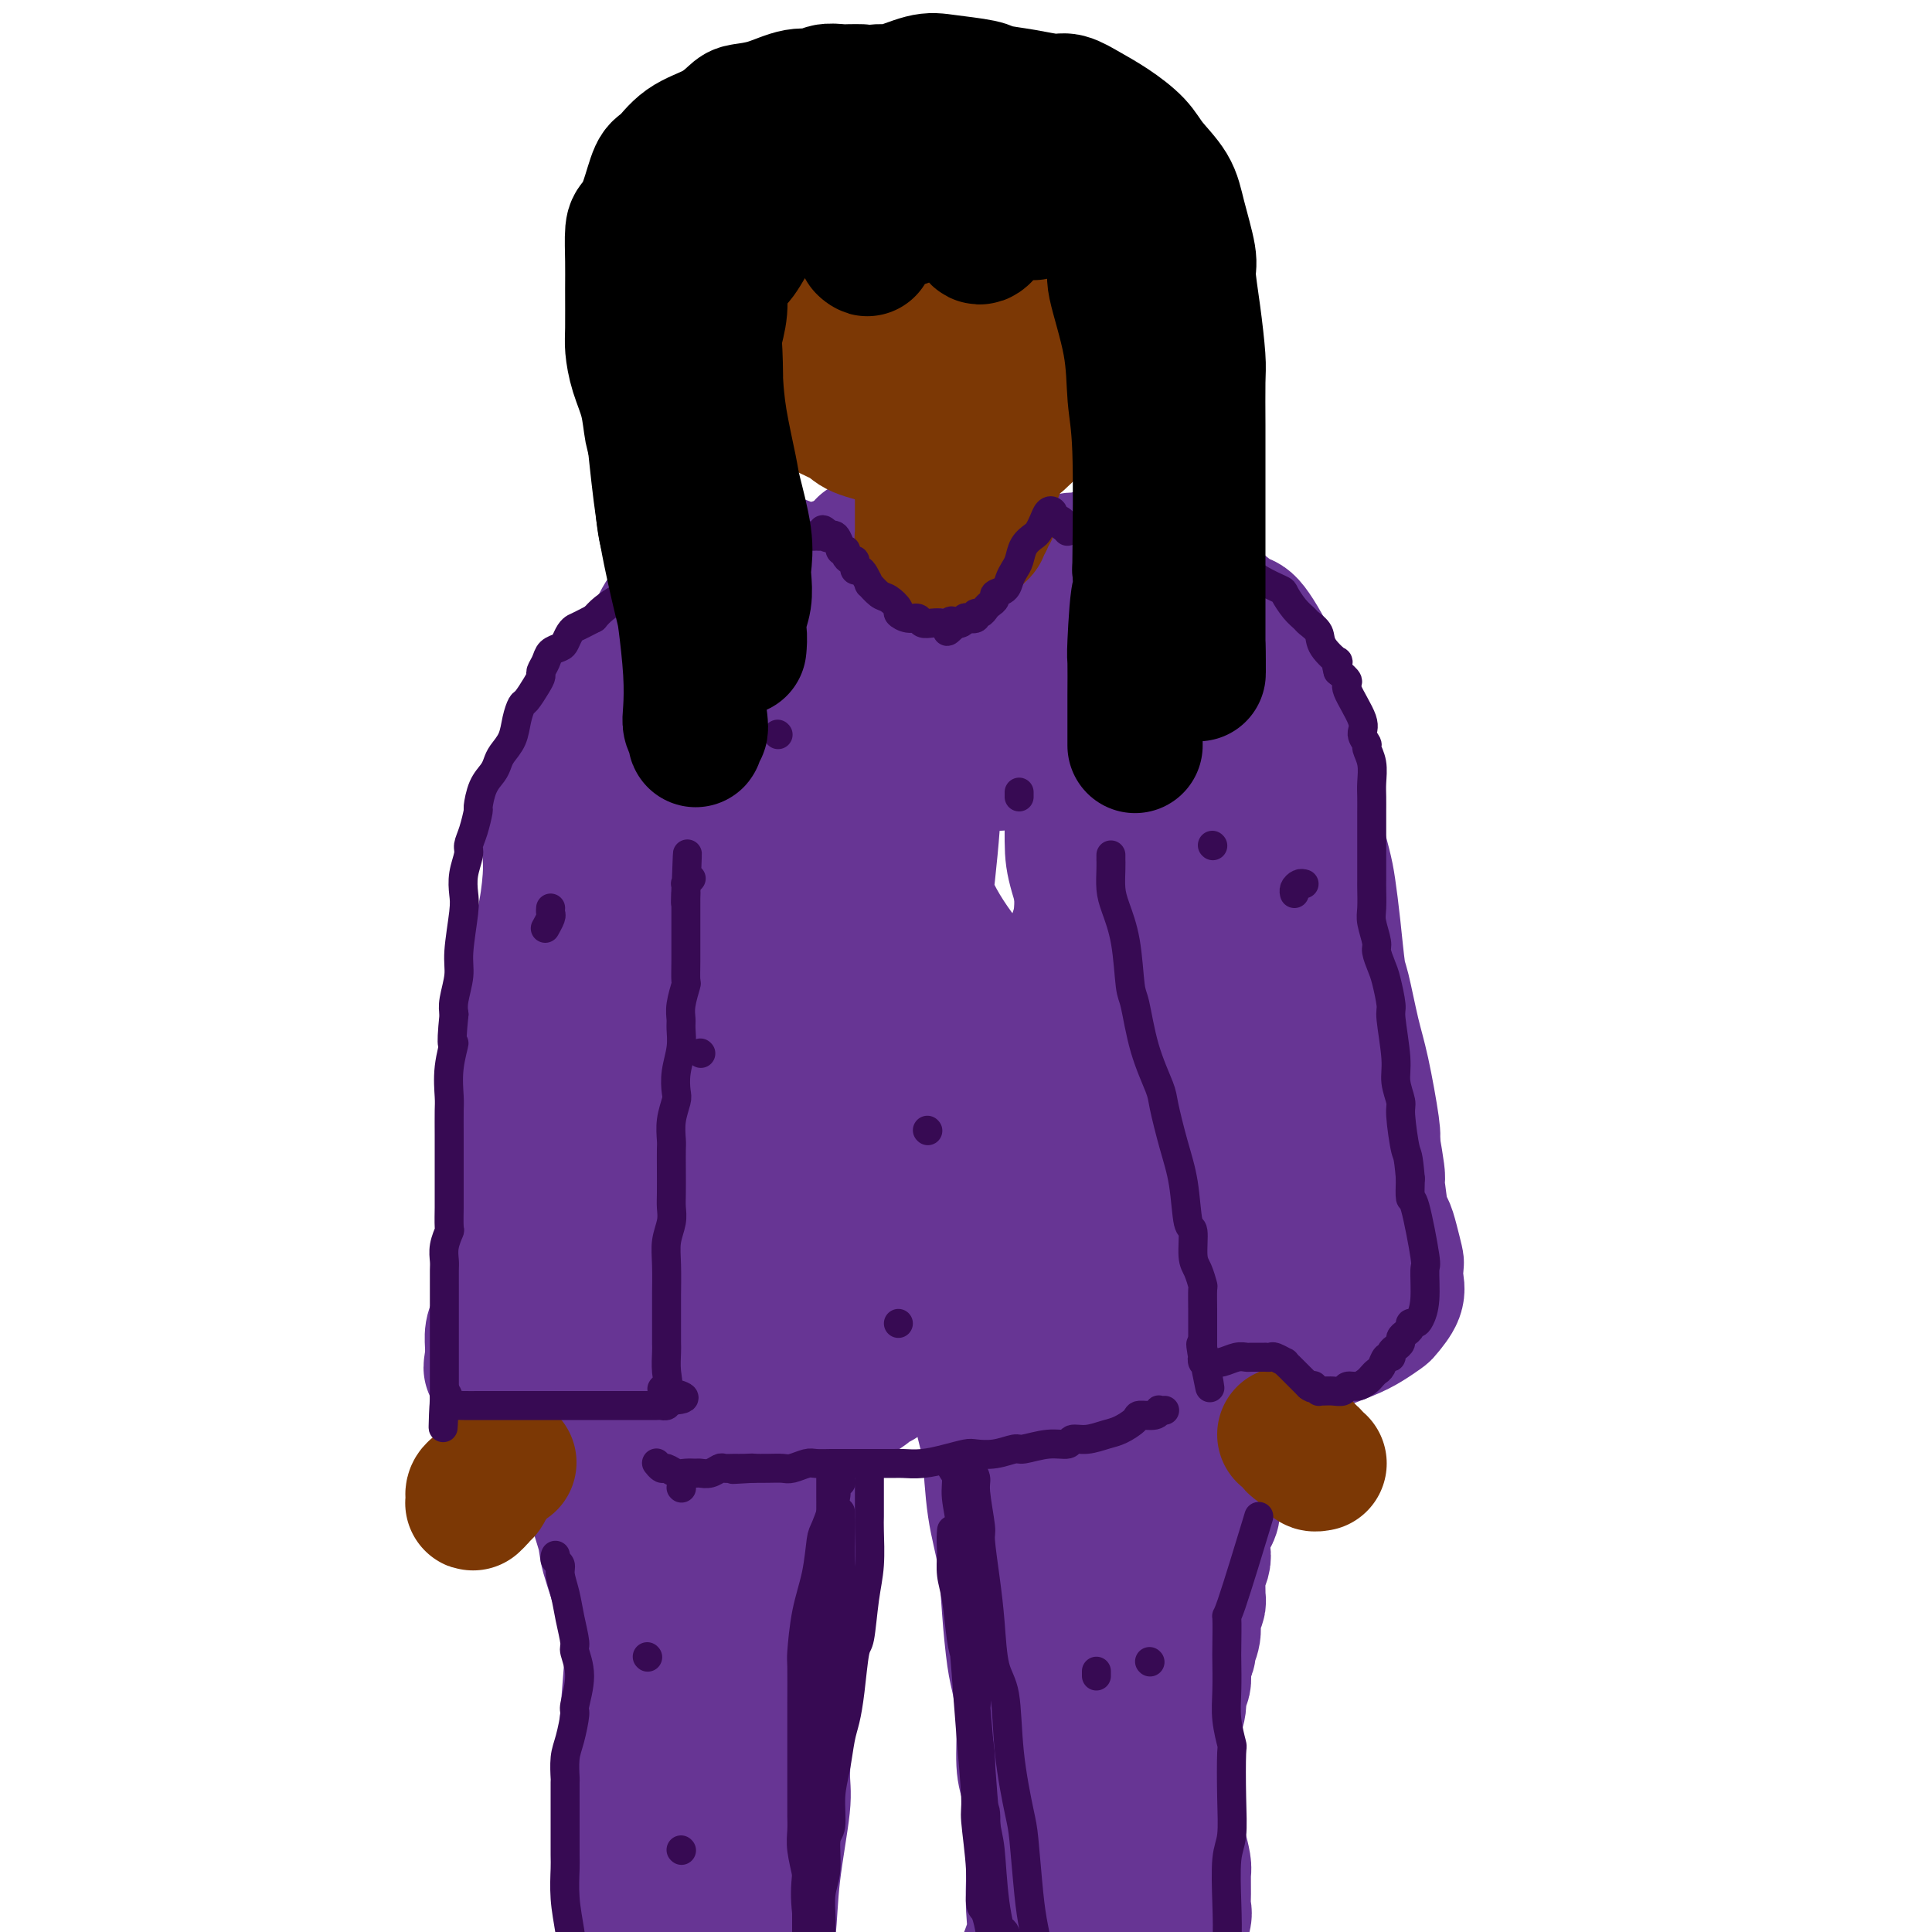 <svg viewBox='0 0 400 400' version='1.1' xmlns='http://www.w3.org/2000/svg' xmlns:xlink='http://www.w3.org/1999/xlink'><g fill='none' stroke='#673594' stroke-width='4' stroke-linecap='round' stroke-linejoin='round'><path d='M259,222c0.002,-0.097 0.005,-0.194 0,0c-0.005,0.194 -0.016,0.677 0,1c0.016,0.323 0.060,0.484 0,1c-0.060,0.516 -0.225,1.385 0,3c0.225,1.615 0.841,3.974 1,7c0.159,3.026 -0.139,6.719 0,9c0.139,2.281 0.717,3.150 1,5c0.283,1.850 0.273,4.681 0,8c-0.273,3.319 -0.809,7.128 -1,9c-0.191,1.872 -0.037,1.808 0,4c0.037,2.192 -0.043,6.640 0,10c0.043,3.360 0.208,5.632 0,8c-0.208,2.368 -0.788,4.834 -1,6c-0.212,1.166 -0.057,1.034 0,2c0.057,0.966 0.015,3.029 0,4c-0.015,0.971 -0.004,0.848 0,1c0.004,0.152 0.001,0.579 0,1c-0.001,0.421 -0.000,0.834 0,1c0.000,0.166 0.000,0.083 0,0'/></g>
<g fill='none' stroke='#673594' stroke-width='28' stroke-linecap='round' stroke-linejoin='round'><path d='M247,215c0.033,-0.131 0.065,-0.262 0,0c-0.065,0.262 -0.228,0.917 0,2c0.228,1.083 0.849,2.596 1,4c0.151,1.404 -0.166,2.701 0,5c0.166,2.299 0.814,5.600 1,7c0.186,1.400 -0.090,0.898 0,2c0.090,1.102 0.546,3.807 1,6c0.454,2.193 0.906,3.873 1,5c0.094,1.127 -0.171,1.699 0,3c0.171,1.301 0.778,3.330 1,5c0.222,1.670 0.060,2.979 0,5c-0.060,2.021 -0.016,4.752 0,6c0.016,1.248 0.004,1.012 0,2c-0.004,0.988 -0.001,3.200 0,5c0.001,1.800 0.000,3.187 0,4c-0.000,0.813 -0.000,1.053 0,2c0.000,0.947 0.000,2.603 0,4c-0.000,1.397 -0.000,2.535 0,4c0.000,1.465 0.000,3.256 0,4c-0.000,0.744 -0.000,0.441 0,1c0.000,0.559 0.000,1.981 0,3c-0.000,1.019 -0.000,1.634 0,2c0.000,0.366 0.000,0.483 0,1c-0.000,0.517 -0.000,1.433 0,2c0.000,0.567 0.000,0.783 0,1'/><path d='M252,300c0.000,7.504 0.001,3.263 0,2c-0.001,-1.263 -0.004,0.450 0,1c0.004,0.550 0.017,-0.064 0,0c-0.017,0.064 -0.063,0.804 0,1c0.063,0.196 0.234,-0.154 0,0c-0.234,0.154 -0.871,0.812 -1,1c-0.129,0.188 0.252,-0.095 0,0c-0.252,0.095 -1.138,0.569 -2,1c-0.862,0.431 -1.701,0.818 -3,1c-1.299,0.182 -3.058,0.158 -4,0c-0.942,-0.158 -1.068,-0.449 -2,0c-0.932,0.449 -2.669,1.637 -4,2c-1.331,0.363 -2.255,-0.099 -3,0c-0.745,0.099 -1.310,0.759 -2,1c-0.690,0.241 -1.505,0.065 -2,0c-0.495,-0.065 -0.669,-0.017 -1,0c-0.331,0.017 -0.820,0.005 -1,0c-0.180,-0.005 -0.051,-0.001 0,0c0.051,0.001 0.026,0.001 0,0'/><path d='M242,209c-0.131,-0.090 -0.261,-0.181 0,0c0.261,0.181 0.914,0.633 1,1c0.086,0.367 -0.394,0.648 0,1c0.394,0.352 1.663,0.774 2,1c0.337,0.226 -0.257,0.256 0,1c0.257,0.744 1.365,2.203 2,3c0.635,0.797 0.796,0.932 1,2c0.204,1.068 0.451,3.068 1,4c0.549,0.932 1.400,0.797 2,2c0.600,1.203 0.948,3.743 1,5c0.052,1.257 -0.193,1.230 0,2c0.193,0.770 0.822,2.337 1,4c0.178,1.663 -0.096,3.422 0,5c0.096,1.578 0.562,2.975 1,4c0.438,1.025 0.849,1.676 1,3c0.151,1.324 0.040,3.319 0,5c-0.040,1.681 -0.011,3.048 0,4c0.011,0.952 0.004,1.488 0,3c-0.004,1.512 -0.005,3.999 0,6c0.005,2.001 0.015,3.514 0,5c-0.015,1.486 -0.056,2.944 0,4c0.056,1.056 0.208,1.711 0,3c-0.208,1.289 -0.777,3.211 -1,5c-0.223,1.789 -0.098,3.443 0,5c0.098,1.557 0.171,3.016 0,4c-0.171,0.984 -0.585,1.492 -1,2'/><path d='M253,293c-0.244,7.818 0.145,4.362 0,4c-0.145,-0.362 -0.823,2.368 -1,4c-0.177,1.632 0.146,2.166 0,3c-0.146,0.834 -0.761,1.969 -1,3c-0.239,1.031 -0.103,1.957 0,3c0.103,1.043 0.172,2.204 0,3c-0.172,0.796 -0.586,1.227 -1,2c-0.414,0.773 -0.829,1.887 -1,3c-0.171,1.113 -0.099,2.225 0,3c0.099,0.775 0.224,1.214 0,2c-0.224,0.786 -0.796,1.918 -1,3c-0.204,1.082 -0.039,2.112 0,3c0.039,0.888 -0.046,1.632 0,2c0.046,0.368 0.224,0.359 0,1c-0.224,0.641 -0.849,1.932 -1,3c-0.151,1.068 0.171,1.914 0,3c-0.171,1.086 -0.834,2.412 -1,3c-0.166,0.588 0.167,0.439 0,1c-0.167,0.561 -0.833,1.832 -1,3c-0.167,1.168 0.166,2.234 0,3c-0.166,0.766 -0.829,1.234 -1,2c-0.171,0.766 0.150,1.832 0,3c-0.150,1.168 -0.772,2.439 -1,3c-0.228,0.561 -0.061,0.414 0,1c0.061,0.586 0.016,1.907 0,3c-0.016,1.093 -0.004,1.958 0,3c0.004,1.042 0.001,2.260 0,3c-0.001,0.740 -0.000,1.003 0,2c0.000,0.997 0.000,2.730 0,4c-0.000,1.270 -0.000,2.077 0,3c0.000,0.923 0.000,1.961 0,3'/><path d='M243,378c-0.044,3.795 -0.155,2.283 0,2c0.155,-0.283 0.577,0.662 1,2c0.423,1.338 0.847,3.067 1,4c0.153,0.933 0.035,1.070 0,2c-0.035,0.930 0.013,2.654 0,4c-0.013,1.346 -0.086,2.314 0,3c0.086,0.686 0.333,1.089 0,2c-0.333,0.911 -1.246,2.330 -2,4c-0.754,1.670 -1.351,3.589 -2,6c-0.649,2.411 -1.351,5.312 -2,7c-0.649,1.688 -1.246,2.164 -2,3c-0.754,0.836 -1.664,2.033 -2,3c-0.336,0.967 -0.096,1.705 0,2c0.096,0.295 0.048,0.148 0,0'/><path d='M188,227c-0.082,-0.053 -0.164,-0.106 0,0c0.164,0.106 0.573,0.370 1,1c0.427,0.630 0.873,1.625 1,2c0.127,0.375 -0.065,0.129 0,1c0.065,0.871 0.389,2.859 1,5c0.611,2.141 1.511,4.434 2,6c0.489,1.566 0.569,2.404 1,4c0.431,1.596 1.214,3.951 2,7c0.786,3.049 1.576,6.792 2,9c0.424,2.208 0.481,2.881 1,5c0.519,2.119 1.500,5.684 2,9c0.500,3.316 0.519,6.385 1,10c0.481,3.615 1.424,7.778 2,10c0.576,2.222 0.784,2.503 1,5c0.216,2.497 0.439,7.210 1,11c0.561,3.790 1.461,6.655 2,10c0.539,3.345 0.718,7.168 1,11c0.282,3.832 0.667,7.673 1,10c0.333,2.327 0.615,3.140 1,5c0.385,1.860 0.874,4.768 1,8c0.126,3.232 -0.110,6.788 0,9c0.110,2.212 0.565,3.080 1,5c0.435,1.920 0.851,4.892 1,8c0.149,3.108 0.032,6.352 0,8c-0.032,1.648 0.020,1.700 0,3c-0.020,1.300 -0.113,3.848 0,6c0.113,2.152 0.432,3.907 0,6c-0.432,2.093 -1.616,4.525 -2,6c-0.384,1.475 0.033,1.993 0,3c-0.033,1.007 -0.517,2.504 -1,4'/><path d='M211,414c-0.691,6.365 -0.919,4.279 -1,4c-0.081,-0.279 -0.015,1.249 0,2c0.015,0.751 -0.021,0.724 0,1c0.021,0.276 0.099,0.856 0,1c-0.099,0.144 -0.374,-0.146 0,-1c0.374,-0.854 1.397,-2.270 2,-5c0.603,-2.730 0.787,-6.774 1,-9c0.213,-2.226 0.456,-2.634 1,-5c0.544,-2.366 1.388,-6.692 2,-11c0.612,-4.308 0.991,-8.599 1,-11c0.009,-2.401 -0.352,-2.911 0,-6c0.352,-3.089 1.416,-8.758 2,-14c0.584,-5.242 0.689,-10.059 1,-15c0.311,-4.941 0.829,-10.007 1,-13c0.171,-2.993 -0.005,-3.912 0,-7c0.005,-3.088 0.191,-8.346 0,-12c-0.191,-3.654 -0.758,-5.703 -1,-9c-0.242,-3.297 -0.159,-7.843 0,-10c0.159,-2.157 0.394,-1.926 0,-4c-0.394,-2.074 -1.416,-6.455 -2,-11c-0.584,-4.545 -0.731,-9.254 -1,-12c-0.269,-2.746 -0.661,-3.527 -1,-6c-0.339,-2.473 -0.627,-6.636 -1,-10c-0.373,-3.364 -0.832,-5.928 -1,-7c-0.168,-1.072 -0.045,-0.652 0,-1c0.045,-0.348 0.012,-1.464 0,-2c-0.012,-0.536 -0.003,-0.490 0,-1c0.003,-0.510 0.001,-1.574 1,1c0.999,2.574 3.000,8.787 5,15'/><path d='M220,256c1.773,9.247 3.207,24.866 4,32c0.793,7.134 0.945,5.783 1,9c0.055,3.217 0.013,11.003 0,18c-0.013,6.997 0.004,13.206 0,17c-0.004,3.794 -0.027,5.175 0,9c0.027,3.825 0.105,10.095 0,15c-0.105,4.905 -0.392,8.444 0,13c0.392,4.556 1.464,10.127 2,13c0.536,2.873 0.536,3.046 0,5c-0.536,1.954 -1.606,5.687 -2,8c-0.394,2.313 -0.110,3.205 0,4c0.110,0.795 0.046,1.493 0,2c-0.046,0.507 -0.073,0.822 0,1c0.073,0.178 0.247,0.218 0,0c-0.247,-0.218 -0.913,-0.695 -1,-1c-0.087,-0.305 0.407,-0.438 0,-3c-0.407,-2.562 -1.713,-7.554 -2,-13c-0.287,-5.446 0.446,-11.346 1,-18c0.554,-6.654 0.930,-14.062 1,-18c0.070,-3.938 -0.164,-4.405 0,-8c0.164,-3.595 0.727,-10.318 1,-16c0.273,-5.682 0.255,-10.325 0,-13c-0.255,-2.675 -0.748,-3.384 -1,-6c-0.252,-2.616 -0.264,-7.138 0,-11c0.264,-3.862 0.803,-7.062 1,-11c0.197,-3.938 0.053,-8.613 0,-11c-0.053,-2.387 -0.014,-2.485 0,-4c0.014,-1.515 0.004,-4.446 0,-6c-0.004,-1.554 -0.001,-1.730 0,-2c0.001,-0.270 0.001,-0.635 0,-1'/><path d='M225,260c0.496,-19.681 0.235,-6.385 0,-2c-0.235,4.385 -0.446,-0.143 0,-3c0.446,-2.857 1.547,-4.045 2,-5c0.453,-0.955 0.258,-1.678 0,-3c-0.258,-1.322 -0.580,-3.242 -1,-5c-0.420,-1.758 -0.939,-3.355 -1,-4c-0.061,-0.645 0.336,-0.340 0,-1c-0.336,-0.660 -1.404,-2.286 -2,-3c-0.596,-0.714 -0.721,-0.516 -1,-1c-0.279,-0.484 -0.711,-1.650 -1,-2c-0.289,-0.350 -0.434,0.118 -1,0c-0.566,-0.118 -1.554,-0.820 -2,-1c-0.446,-0.180 -0.349,0.162 -1,0c-0.651,-0.162 -2.048,-0.828 -3,-1c-0.952,-0.172 -1.459,0.150 -2,0c-0.541,-0.150 -1.117,-0.772 -2,-1c-0.883,-0.228 -2.073,-0.061 -3,0c-0.927,0.061 -1.592,0.016 -2,0c-0.408,-0.016 -0.560,-0.001 -1,0c-0.440,0.001 -1.169,-0.010 -2,0c-0.831,0.010 -1.766,0.040 -2,0c-0.234,-0.040 0.232,-0.151 0,0c-0.232,0.151 -1.161,0.565 -2,1c-0.839,0.435 -1.586,0.890 -2,1c-0.414,0.110 -0.493,-0.125 -1,0c-0.507,0.125 -1.443,0.611 -2,1c-0.557,0.389 -0.737,0.682 -1,1c-0.263,0.318 -0.609,0.663 -1,1c-0.391,0.337 -0.826,0.668 -1,1c-0.174,0.332 -0.087,0.666 0,1'/><path d='M190,235c-1.547,1.370 -0.414,1.293 0,2c0.414,0.707 0.110,2.196 0,4c-0.110,1.804 -0.025,3.924 0,5c0.025,1.076 -0.008,1.108 0,2c0.008,0.892 0.057,2.645 0,4c-0.057,1.355 -0.222,2.314 0,3c0.222,0.686 0.830,1.100 1,2c0.170,0.900 -0.098,2.285 0,4c0.098,1.715 0.562,3.760 1,5c0.438,1.240 0.849,1.677 1,2c0.151,0.323 0.040,0.533 0,1c-0.040,0.467 -0.010,1.189 0,2c0.010,0.811 -0.002,1.709 0,2c0.002,0.291 0.016,-0.024 0,0c-0.016,0.024 -0.064,0.387 0,1c0.064,0.613 0.238,1.477 0,2c-0.238,0.523 -0.890,0.704 -1,1c-0.110,0.296 0.321,0.705 0,1c-0.321,0.295 -1.396,0.474 -2,1c-0.604,0.526 -0.738,1.398 -1,2c-0.262,0.602 -0.651,0.935 -1,1c-0.349,0.065 -0.657,-0.136 -1,0c-0.343,0.136 -0.722,0.610 -1,1c-0.278,0.390 -0.457,0.697 -1,1c-0.543,0.303 -1.451,0.602 -2,1c-0.549,0.398 -0.738,0.895 -1,1c-0.262,0.105 -0.595,-0.182 -1,0c-0.405,0.182 -0.882,0.832 -1,1c-0.118,0.168 0.122,-0.147 0,0c-0.122,0.147 -0.606,0.756 -1,1c-0.394,0.244 -0.697,0.122 -1,0'/><path d='M178,288c-2.271,1.852 -0.450,0.482 0,0c0.450,-0.482 -0.472,-0.076 -1,0c-0.528,0.076 -0.662,-0.177 -1,0c-0.338,0.177 -0.879,0.783 -1,1c-0.121,0.217 0.179,0.043 0,0c-0.179,-0.043 -0.835,0.044 -1,0c-0.165,-0.044 0.162,-0.218 0,0c-0.162,0.218 -0.813,0.828 -1,1c-0.187,0.172 0.091,-0.093 0,0c-0.091,0.093 -0.550,0.546 -1,1c-0.450,0.454 -0.890,0.909 -1,1c-0.110,0.091 0.110,-0.183 0,0c-0.110,0.183 -0.550,0.825 -1,1c-0.450,0.175 -0.909,-0.115 -1,0c-0.091,0.115 0.187,0.635 0,1c-0.187,0.365 -0.838,0.573 -1,1c-0.162,0.427 0.164,1.071 0,2c-0.164,0.929 -0.818,2.144 -1,3c-0.182,0.856 0.110,1.353 0,3c-0.110,1.647 -0.620,4.442 -1,7c-0.380,2.558 -0.628,4.877 -1,9c-0.372,4.123 -0.868,10.051 -1,13c-0.132,2.949 0.101,2.920 0,6c-0.101,3.080 -0.537,9.268 -1,15c-0.463,5.732 -0.953,11.008 -1,14c-0.047,2.992 0.348,3.699 0,7c-0.348,3.301 -1.440,9.196 -2,14c-0.560,4.804 -0.589,8.515 -1,12c-0.411,3.485 -1.206,6.742 -2,10'/><path d='M157,410c-1.790,18.521 -1.264,9.824 -1,7c0.264,-2.824 0.267,0.224 0,2c-0.267,1.776 -0.804,2.280 -1,3c-0.196,0.720 -0.053,1.655 0,2c0.053,0.345 0.015,0.098 0,0c-0.015,-0.098 -0.008,-0.049 0,0'/><path d='M154,214c-0.036,0.469 -0.073,0.938 0,1c0.073,0.062 0.255,-0.283 0,0c-0.255,0.283 -0.948,1.195 -2,2c-1.052,0.805 -2.464,1.504 -3,2c-0.536,0.496 -0.197,0.789 -1,2c-0.803,1.211 -2.747,3.340 -4,5c-1.253,1.660 -1.814,2.853 -3,5c-1.186,2.147 -2.995,5.249 -4,7c-1.005,1.751 -1.204,2.150 -2,4c-0.796,1.850 -2.188,5.150 -4,8c-1.812,2.850 -4.044,5.249 -5,7c-0.956,1.751 -0.634,2.853 -1,5c-0.366,2.147 -1.418,5.338 -2,8c-0.582,2.662 -0.695,4.793 -1,8c-0.305,3.207 -0.802,7.490 -1,10c-0.198,2.510 -0.095,3.248 0,6c0.095,2.752 0.184,7.518 1,12c0.816,4.482 2.359,8.681 3,11c0.641,2.319 0.380,2.758 1,5c0.620,2.242 2.120,6.286 3,10c0.880,3.714 1.139,7.099 2,11c0.861,3.901 2.322,8.318 3,11c0.678,2.682 0.572,3.628 1,6c0.428,2.372 1.389,6.171 2,10c0.611,3.829 0.871,7.690 1,11c0.129,3.310 0.126,6.069 0,8c-0.126,1.931 -0.374,3.033 0,5c0.374,1.967 1.370,4.799 2,7c0.630,2.201 0.894,3.772 1,5c0.106,1.228 0.053,2.114 0,3'/><path d='M141,409c3.381,19.471 1.832,7.650 1,4c-0.832,-3.650 -0.948,0.871 -1,3c-0.052,2.129 -0.041,1.864 0,2c0.041,0.136 0.111,0.672 0,1c-0.111,0.328 -0.403,0.449 -1,0c-0.597,-0.449 -1.497,-1.468 -2,-2c-0.503,-0.532 -0.608,-0.579 -1,-2c-0.392,-1.421 -1.073,-4.218 -2,-7c-0.927,-2.782 -2.102,-5.549 -3,-9c-0.898,-3.451 -1.519,-7.584 -2,-10c-0.481,-2.416 -0.821,-3.114 -1,-6c-0.179,-2.886 -0.196,-7.959 0,-13c0.196,-5.041 0.605,-10.050 1,-15c0.395,-4.950 0.776,-9.841 1,-13c0.224,-3.159 0.289,-4.585 1,-8c0.711,-3.415 2.067,-8.819 3,-15c0.933,-6.181 1.444,-13.140 2,-17c0.556,-3.860 1.157,-4.623 2,-8c0.843,-3.377 1.928,-9.370 3,-14c1.072,-4.630 2.129,-7.897 3,-11c0.871,-3.103 1.554,-6.042 2,-8c0.446,-1.958 0.654,-2.936 1,-4c0.346,-1.064 0.828,-2.216 1,-3c0.172,-0.784 0.032,-1.200 0,-2c-0.032,-0.800 0.044,-1.982 0,-2c-0.044,-0.018 -0.208,1.129 0,0c0.208,-1.129 0.787,-4.535 0,1c-0.787,5.535 -2.939,20.010 -4,28c-1.061,7.990 -1.030,9.495 -1,11'/><path d='M144,290c-1.055,9.655 -1.194,13.792 -1,19c0.194,5.208 0.721,11.487 1,15c0.279,3.513 0.309,4.261 1,8c0.691,3.739 2.041,10.470 3,16c0.959,5.530 1.526,9.860 2,14c0.474,4.140 0.856,8.090 1,10c0.144,1.910 0.051,1.781 0,3c-0.051,1.219 -0.059,3.784 0,5c0.059,1.216 0.187,1.081 0,1c-0.187,-0.081 -0.688,-0.108 -1,-1c-0.312,-0.892 -0.435,-2.651 -1,-7c-0.565,-4.349 -1.573,-11.290 -2,-15c-0.427,-3.710 -0.272,-4.189 0,-9c0.272,-4.811 0.661,-13.954 1,-19c0.339,-5.046 0.627,-5.995 1,-10c0.373,-4.005 0.832,-11.068 1,-17c0.168,-5.932 0.044,-10.735 0,-16c-0.044,-5.265 -0.008,-10.993 0,-14c0.008,-3.007 -0.012,-3.293 0,-5c0.012,-1.707 0.057,-4.837 0,-7c-0.057,-2.163 -0.214,-3.360 0,-4c0.214,-0.640 0.801,-0.722 1,-1c0.199,-0.278 0.009,-0.751 0,-1c-0.009,-0.249 0.162,-0.273 0,0c-0.162,0.273 -0.657,0.844 -1,1c-0.343,0.156 -0.535,-0.102 -1,2c-0.465,2.102 -1.202,6.566 -2,11c-0.798,4.434 -1.657,8.838 -2,14c-0.343,5.162 -0.172,11.081 0,17'/><path d='M145,300c-0.600,7.826 0.399,5.892 1,9c0.601,3.108 0.804,11.258 1,18c0.196,6.742 0.386,12.075 1,18c0.614,5.925 1.654,12.443 2,16c0.346,3.557 -0.001,4.155 0,7c0.001,2.845 0.351,7.938 0,12c-0.351,4.062 -1.404,7.095 -2,9c-0.596,1.905 -0.737,2.683 -1,4c-0.263,1.317 -0.648,3.173 -1,4c-0.352,0.827 -0.671,0.624 -1,0c-0.329,-0.624 -0.669,-1.669 -1,-2c-0.331,-0.331 -0.652,0.052 -1,-2c-0.348,-2.052 -0.722,-6.539 -1,-11c-0.278,-4.461 -0.461,-8.895 0,-16c0.461,-7.105 1.566,-16.879 2,-22c0.434,-5.121 0.198,-5.588 1,-10c0.802,-4.412 2.642,-12.771 4,-20c1.358,-7.229 2.235,-13.330 3,-17c0.765,-3.670 1.420,-4.910 2,-9c0.580,-4.090 1.086,-11.029 1,-17c-0.086,-5.971 -0.765,-10.973 -1,-16c-0.235,-5.027 -0.026,-10.079 0,-13c0.026,-2.921 -0.132,-3.710 0,-6c0.132,-2.290 0.553,-6.081 1,-9c0.447,-2.919 0.919,-4.965 1,-6c0.081,-1.035 -0.231,-1.058 0,-2c0.231,-0.942 1.004,-2.802 1,-1c-0.004,1.802 -0.785,7.267 -1,11c-0.215,3.733 0.134,5.736 0,8c-0.134,2.264 -0.753,4.790 -1,8c-0.247,3.210 -0.124,7.105 0,11'/><path d='M155,256c-0.128,7.287 0.552,6.505 1,7c0.448,0.495 0.663,2.269 1,3c0.337,0.731 0.795,0.420 1,1c0.205,0.580 0.156,2.052 1,1c0.844,-1.052 2.581,-4.628 4,-7c1.419,-2.372 2.519,-3.540 4,-9c1.481,-5.460 3.343,-15.212 4,-21c0.657,-5.788 0.109,-7.613 0,-9c-0.109,-1.387 0.223,-2.337 0,-3c-0.223,-0.663 -1.000,-1.040 -2,0c-1.000,1.040 -2.225,3.497 -4,7c-1.775,3.503 -4.102,8.051 -5,12c-0.898,3.949 -0.369,7.299 0,9c0.369,1.701 0.578,1.751 1,3c0.422,1.249 1.058,3.695 2,5c0.942,1.305 2.189,1.470 3,2c0.811,0.530 1.185,1.425 2,2c0.815,0.575 2.070,0.831 4,0c1.930,-0.831 4.535,-2.747 6,-6c1.465,-3.253 1.791,-7.843 2,-10c0.209,-2.157 0.301,-1.881 0,-2c-0.301,-0.119 -0.995,-0.632 -2,-1c-1.005,-0.368 -2.322,-0.589 -4,1c-1.678,1.589 -3.718,4.990 -5,7c-1.282,2.010 -1.805,2.631 -2,4c-0.195,1.369 -0.062,3.488 0,5c0.062,1.512 0.052,2.419 1,3c0.948,0.581 2.852,0.836 4,1c1.148,0.164 1.540,0.236 3,0c1.460,-0.236 3.989,-0.782 7,-2c3.011,-1.218 6.506,-3.109 10,-5'/><path d='M192,254c3.129,-1.613 2.451,-2.147 4,-4c1.549,-1.853 5.326,-5.027 8,-8c2.674,-2.973 4.246,-5.745 5,-7c0.754,-1.255 0.689,-0.994 1,-2c0.311,-1.006 0.998,-3.278 2,-6c1.002,-2.722 2.321,-5.895 3,-8c0.679,-2.105 0.719,-3.143 1,-4c0.281,-0.857 0.803,-1.533 1,-2c0.197,-0.467 0.067,-0.726 0,-1c-0.067,-0.274 -0.072,-0.564 -1,-1c-0.928,-0.436 -2.777,-1.019 -4,-1c-1.223,0.019 -1.818,0.640 -4,1c-2.182,0.360 -5.949,0.461 -9,1c-3.051,0.539 -5.385,1.518 -7,2c-1.615,0.482 -2.509,0.469 -4,1c-1.491,0.531 -3.577,1.606 -5,2c-1.423,0.394 -2.184,0.106 -3,0c-0.816,-0.106 -1.689,-0.029 -2,0c-0.311,0.029 -0.060,0.012 0,0c0.060,-0.012 -0.069,-0.017 0,0c0.069,0.017 0.337,0.057 2,0c1.663,-0.057 4.722,-0.211 8,0c3.278,0.211 6.774,0.789 10,1c3.226,0.211 6.182,0.057 8,0c1.818,-0.057 2.498,-0.015 4,0c1.502,0.015 3.828,0.004 5,0c1.172,-0.004 1.192,-0.001 1,0c-0.192,0.001 -0.596,0.001 -1,0'/><path d='M215,218c5.557,0.001 1.948,-0.497 -1,-1c-2.948,-0.503 -5.237,-1.011 -8,-1c-2.763,0.011 -6.000,0.541 -8,1c-2.000,0.459 -2.762,0.848 -4,1c-1.238,0.152 -2.953,0.068 -4,0c-1.047,-0.068 -1.427,-0.120 -2,0c-0.573,0.120 -1.338,0.410 0,1c1.338,0.590 4.778,1.478 7,2c2.222,0.522 3.226,0.677 6,1c2.774,0.323 7.318,0.815 11,1c3.682,0.185 6.501,0.064 8,0c1.499,-0.064 1.679,-0.072 2,0c0.321,0.072 0.782,0.222 1,0c0.218,-0.222 0.191,-0.816 0,-1c-0.191,-0.184 -0.546,0.044 -1,-1c-0.454,-1.044 -1.007,-3.358 -2,-5c-0.993,-1.642 -2.427,-2.612 -3,-3c-0.573,-0.388 -0.287,-0.194 0,0'/><path d='M245,139c-0.057,0.527 -0.113,1.053 0,1c0.113,-0.053 0.396,-0.686 1,1c0.604,1.686 1.529,5.691 2,8c0.471,2.309 0.488,2.924 1,6c0.512,3.076 1.519,8.615 2,13c0.481,4.385 0.437,7.616 1,11c0.563,3.384 1.733,6.922 2,9c0.267,2.078 -0.370,2.695 0,5c0.370,2.305 1.748,6.298 3,10c1.252,3.702 2.378,7.111 3,9c0.622,1.889 0.740,2.256 1,4c0.260,1.744 0.662,4.865 1,7c0.338,2.135 0.612,3.284 1,5c0.388,1.716 0.889,4.000 1,5c0.111,1.000 -0.166,0.715 0,1c0.166,0.285 0.777,1.138 1,2c0.223,0.862 0.058,1.733 0,2c-0.058,0.267 -0.007,-0.069 0,0c0.007,0.069 -0.028,0.543 0,1c0.028,0.457 0.118,0.896 0,1c-0.118,0.104 -0.446,-0.127 -1,0c-0.554,0.127 -1.334,0.611 -2,1c-0.666,0.389 -1.218,0.682 -2,1c-0.782,0.318 -1.795,0.662 -3,1c-1.205,0.338 -2.603,0.669 -4,1'/><path d='M253,244c-2.436,1.431 -2.526,1.009 -3,1c-0.474,-0.009 -1.331,0.395 -3,1c-1.669,0.605 -4.149,1.410 -7,2c-2.851,0.590 -6.073,0.964 -6,1c0.073,0.036 3.441,-0.267 -3,1c-6.441,1.267 -22.689,4.105 -28,5c-5.311,0.895 0.317,-0.152 -3,0c-3.317,0.152 -15.579,1.505 -21,2c-5.421,0.495 -4.003,0.133 -4,0c0.003,-0.133 -1.410,-0.036 -3,0c-1.590,0.036 -3.357,0.010 -5,0c-1.643,-0.010 -3.163,-0.002 -5,0c-1.837,0.002 -3.991,0.000 -5,0c-1.009,-0.000 -0.875,0.001 -2,0c-1.125,-0.001 -3.511,-0.004 -5,0c-1.489,0.004 -2.081,0.016 -3,0c-0.919,-0.016 -2.166,-0.061 -3,0c-0.834,0.061 -1.254,0.226 -2,0c-0.746,-0.226 -1.817,-0.845 -3,-1c-1.183,-0.155 -2.479,0.154 -3,0c-0.521,-0.154 -0.268,-0.773 -1,-1c-0.732,-0.227 -2.447,-0.064 -3,0c-0.553,0.064 0.058,0.027 0,0c-0.058,-0.027 -0.785,-0.046 -1,0c-0.215,0.046 0.081,0.156 0,0c-0.081,-0.156 -0.541,-0.578 -1,-1'/><path d='M130,254c-7.748,-0.693 -2.616,-0.926 -1,-1c1.616,-0.074 -0.282,0.012 -1,0c-0.718,-0.012 -0.256,-0.121 0,0c0.256,0.121 0.307,0.472 0,0c-0.307,-0.472 -0.971,-1.768 -1,-3c-0.029,-1.232 0.577,-2.399 1,-3c0.423,-0.601 0.662,-0.636 1,-2c0.338,-1.364 0.776,-4.058 1,-6c0.224,-1.942 0.234,-3.131 1,-5c0.766,-1.869 2.289,-4.416 3,-6c0.711,-1.584 0.609,-2.205 1,-4c0.391,-1.795 1.275,-4.763 2,-7c0.725,-2.237 1.292,-3.742 2,-6c0.708,-2.258 1.556,-5.270 2,-7c0.444,-1.730 0.482,-2.177 1,-4c0.518,-1.823 1.516,-5.022 2,-8c0.484,-2.978 0.454,-5.734 1,-7c0.546,-1.266 1.667,-1.044 2,-2c0.333,-0.956 -0.122,-3.092 0,-5c0.122,-1.908 0.821,-3.587 1,-5c0.179,-1.413 -0.162,-2.561 0,-3c0.162,-0.439 0.828,-0.169 1,-1c0.172,-0.831 -0.150,-2.761 0,-4c0.150,-1.239 0.772,-1.785 1,-3c0.228,-1.215 0.061,-3.099 0,-4c-0.061,-0.901 -0.016,-0.819 0,-1c0.016,-0.181 0.004,-0.626 0,-1c-0.004,-0.374 -0.001,-0.678 0,-1c0.001,-0.322 0.001,-0.661 0,-1'/><path d='M150,154c0.465,-4.835 0.129,-2.422 0,-2c-0.129,0.422 -0.049,-1.148 0,-2c0.049,-0.852 0.069,-0.986 0,-1c-0.069,-0.014 -0.225,0.091 0,0c0.225,-0.091 0.831,-0.377 1,-1c0.169,-0.623 -0.098,-1.582 0,-2c0.098,-0.418 0.562,-0.294 1,-1c0.438,-0.706 0.851,-2.242 1,-3c0.149,-0.758 0.032,-0.737 0,-1c-0.032,-0.263 0.019,-0.811 0,-1c-0.019,-0.189 -0.108,-0.021 0,0c0.108,0.021 0.412,-0.105 1,0c0.588,0.105 1.459,0.442 3,1c1.541,0.558 3.751,1.338 5,2c1.249,0.662 1.537,1.206 3,2c1.463,0.794 4.100,1.837 6,3c1.900,1.163 3.062,2.445 4,3c0.938,0.555 1.652,0.383 3,1c1.348,0.617 3.329,2.022 6,3c2.671,0.978 6.031,1.530 8,2c1.969,0.470 2.549,0.858 3,1c0.451,0.142 0.775,0.038 2,0c1.225,-0.038 3.350,-0.011 5,0c1.650,0.011 2.825,0.005 4,0'/><path d='M206,158c4.253,0.047 3.884,-1.334 4,-2c0.116,-0.666 0.715,-0.616 2,-1c1.285,-0.384 3.255,-1.202 5,-2c1.745,-0.798 3.265,-1.576 4,-2c0.735,-0.424 0.683,-0.493 1,-1c0.317,-0.507 1.002,-1.453 2,-2c0.998,-0.547 2.310,-0.696 3,-1c0.690,-0.304 0.758,-0.764 1,-1c0.242,-0.236 0.656,-0.247 1,-1c0.344,-0.753 0.617,-2.247 1,-3c0.383,-0.753 0.877,-0.766 1,-1c0.123,-0.234 -0.124,-0.688 0,-1c0.124,-0.312 0.621,-0.480 1,-1c0.379,-0.520 0.641,-1.392 1,-2c0.359,-0.608 0.814,-0.952 1,-1c0.186,-0.048 0.102,0.198 0,0c-0.102,-0.198 -0.224,-0.841 0,-1c0.224,-0.159 0.792,0.167 1,0c0.208,-0.167 0.056,-0.828 0,-1c-0.056,-0.172 -0.015,0.146 0,0c0.015,-0.146 0.004,-0.756 0,-1c-0.004,-0.244 -0.002,-0.122 0,0'/><path d='M235,133c1.010,-2.332 -0.465,-1.161 -1,-1c-0.535,0.161 -0.128,-0.689 0,-1c0.128,-0.311 -0.021,-0.083 0,0c0.021,0.083 0.213,0.022 0,0c-0.213,-0.022 -0.830,-0.006 -1,0c-0.170,0.006 0.109,0.001 0,0c-0.109,-0.001 -0.606,0.003 -1,0c-0.394,-0.003 -0.686,-0.011 -1,0c-0.314,0.011 -0.652,0.042 -1,0c-0.348,-0.042 -0.708,-0.156 -1,0c-0.292,0.156 -0.515,0.581 -1,1c-0.485,0.419 -1.231,0.830 -2,1c-0.769,0.170 -1.561,0.097 -2,0c-0.439,-0.097 -0.525,-0.218 -1,0c-0.475,0.218 -1.341,0.776 -2,1c-0.659,0.224 -1.113,0.112 -2,0c-0.887,-0.112 -2.206,-0.226 -3,0c-0.794,0.226 -1.062,0.793 -2,1c-0.938,0.207 -2.545,0.056 -4,0c-1.455,-0.056 -2.757,-0.015 -4,0c-1.243,0.015 -2.425,0.004 -3,0c-0.575,-0.004 -0.541,-0.001 -1,0c-0.459,0.001 -1.412,0.000 -2,0c-0.588,-0.000 -0.812,-0.000 -1,0c-0.188,0.000 -0.339,0.000 -1,0c-0.661,-0.000 -1.830,-0.000 -3,0'/><path d='M195,135c-6.245,0.366 -1.858,0.282 0,0c1.858,-0.282 1.187,-0.761 1,-1c-0.187,-0.239 0.110,-0.239 1,-1c0.890,-0.761 2.374,-2.285 3,-3c0.626,-0.715 0.395,-0.621 1,-1c0.605,-0.379 2.047,-1.230 3,-2c0.953,-0.770 1.417,-1.460 2,-2c0.583,-0.540 1.284,-0.929 2,-1c0.716,-0.071 1.446,0.177 2,0c0.554,-0.177 0.933,-0.777 1,-1c0.067,-0.223 -0.178,-0.068 0,0c0.178,0.068 0.779,0.048 1,0c0.221,-0.048 0.063,-0.123 0,0c-0.063,0.123 -0.031,0.445 0,0c0.031,-0.445 0.060,-1.655 0,-2c-0.060,-0.345 -0.208,0.176 -1,-1c-0.792,-1.176 -2.226,-4.050 -3,-5c-0.774,-0.950 -0.887,0.025 -1,1'/><path d='M207,116c-0.949,-0.658 -0.821,0.196 -1,1c-0.179,0.804 -0.663,1.559 -1,2c-0.337,0.441 -0.526,0.570 -1,1c-0.474,0.430 -1.234,1.162 -2,2c-0.766,0.838 -1.539,1.784 -2,2c-0.461,0.216 -0.612,-0.296 -1,0c-0.388,0.296 -1.015,1.400 -2,2c-0.985,0.600 -2.330,0.697 -3,1c-0.670,0.303 -0.666,0.813 -1,1c-0.334,0.187 -1.006,0.051 -2,0c-0.994,-0.051 -2.312,-0.018 -3,0c-0.688,0.018 -0.747,0.020 -1,0c-0.253,-0.020 -0.699,-0.062 -1,0c-0.301,0.062 -0.458,0.228 -1,0c-0.542,-0.228 -1.470,-0.848 -2,-1c-0.530,-0.152 -0.663,0.166 -1,0c-0.337,-0.166 -0.878,-0.814 -1,-1c-0.122,-0.186 0.173,0.091 0,0c-0.173,-0.091 -0.816,-0.550 -1,-1c-0.184,-0.450 0.091,-0.890 0,-1c-0.091,-0.110 -0.546,0.110 -1,0c-0.454,-0.110 -0.905,-0.552 -1,-1c-0.095,-0.448 0.168,-0.904 0,-1c-0.168,-0.096 -0.767,0.166 -1,0c-0.233,-0.166 -0.100,-0.762 0,-1c0.100,-0.238 0.167,-0.119 0,0c-0.167,0.119 -0.570,0.239 -1,0c-0.430,-0.239 -0.889,-0.837 -1,-1c-0.111,-0.163 0.124,0.110 0,0c-0.124,-0.110 -0.607,-0.603 -1,-1c-0.393,-0.397 -0.697,-0.699 -1,-1'/><path d='M173,118c-1.555,-1.392 -0.941,-0.373 -1,0c-0.059,0.373 -0.790,0.100 -1,0c-0.210,-0.100 0.102,-0.027 0,0c-0.102,0.027 -0.619,0.007 -1,0c-0.381,-0.007 -0.627,-0.002 -1,0c-0.373,0.002 -0.873,0.001 -1,0c-0.127,-0.001 0.119,-0.003 0,0c-0.119,0.003 -0.604,0.011 -1,0c-0.396,-0.011 -0.704,-0.041 -1,0c-0.296,0.041 -0.579,0.155 -1,0c-0.421,-0.155 -0.981,-0.577 -2,-1c-1.019,-0.423 -2.496,-0.845 -3,-1c-0.504,-0.155 -0.036,-0.042 0,0c0.036,0.042 -0.360,0.014 -1,0c-0.640,-0.014 -1.523,-0.015 -2,0c-0.477,0.015 -0.547,0.044 -1,0c-0.453,-0.044 -1.288,-0.163 -2,0c-0.712,0.163 -1.301,0.609 -2,1c-0.699,0.391 -1.509,0.729 -2,1c-0.491,0.271 -0.663,0.475 -1,1c-0.337,0.525 -0.840,1.370 -2,2c-1.160,0.630 -2.977,1.043 -4,2c-1.023,0.957 -1.252,2.457 -2,3c-0.748,0.543 -2.016,0.130 -3,1c-0.984,0.870 -1.684,3.023 -3,5c-1.316,1.977 -3.250,3.777 -4,5c-0.750,1.223 -0.317,1.868 -1,3c-0.683,1.132 -2.481,2.752 -4,5c-1.519,2.248 -2.760,5.124 -4,8'/><path d='M122,153c-3.006,5.223 -2.520,5.279 -3,7c-0.480,1.721 -1.925,5.107 -3,8c-1.075,2.893 -1.779,5.294 -2,7c-0.221,1.706 0.043,2.718 0,5c-0.043,2.282 -0.393,5.836 -1,9c-0.607,3.164 -1.472,5.939 -2,10c-0.528,4.061 -0.719,9.407 -1,12c-0.281,2.593 -0.652,2.434 -1,5c-0.348,2.566 -0.671,7.858 -1,12c-0.329,4.142 -0.662,7.134 -1,11c-0.338,3.866 -0.682,8.608 -1,11c-0.318,2.392 -0.611,2.436 -1,4c-0.389,1.564 -0.875,4.649 -1,7c-0.125,2.351 0.110,3.970 0,6c-0.110,2.030 -0.565,4.473 -1,6c-0.435,1.527 -0.852,2.140 -1,3c-0.148,0.860 -0.029,1.968 0,3c0.029,1.032 -0.034,1.988 0,2c0.034,0.012 0.163,-0.920 0,0c-0.163,0.920 -0.618,3.691 0,1c0.618,-2.691 2.309,-10.846 4,-19'/><path d='M106,263c0.902,-3.870 1.157,-4.046 2,-7c0.843,-2.954 2.275,-8.685 4,-15c1.725,-6.315 3.744,-13.215 5,-17c1.256,-3.785 1.748,-4.456 3,-8c1.252,-3.544 3.264,-9.960 5,-15c1.736,-5.040 3.197,-8.705 5,-14c1.803,-5.295 3.947,-12.220 5,-16c1.053,-3.780 1.014,-4.415 2,-7c0.986,-2.585 2.996,-7.122 4,-10c1.004,-2.878 1.003,-4.099 1,-5c-0.003,-0.901 -0.007,-1.482 0,-2c0.007,-0.518 0.023,-0.973 0,-1c-0.023,-0.027 -0.087,0.374 0,1c0.087,0.626 0.326,1.479 0,2c-0.326,0.521 -1.217,0.712 -2,3c-0.783,2.288 -1.458,6.673 -3,12c-1.542,5.327 -3.950,11.595 -5,15c-1.050,3.405 -0.742,3.946 -1,7c-0.258,3.054 -1.081,8.621 -2,13c-0.919,4.379 -1.932,7.569 -3,12c-1.068,4.431 -2.191,10.104 -3,13c-0.809,2.896 -1.305,3.015 -2,5c-0.695,1.985 -1.590,5.836 -3,10c-1.410,4.164 -3.337,8.642 -4,11c-0.663,2.358 -0.063,2.596 0,3c0.063,0.404 -0.411,0.972 -1,2c-0.589,1.028 -1.295,2.514 -2,4'/><path d='M111,259c-5.031,17.882 -2.107,6.088 -1,2c1.107,-4.088 0.399,-0.469 0,1c-0.399,1.469 -0.489,0.789 -1,1c-0.511,0.211 -1.445,1.313 -2,2c-0.555,0.687 -0.733,0.958 -1,1c-0.267,0.042 -0.625,-0.147 -1,0c-0.375,0.147 -0.767,0.629 -1,1c-0.233,0.371 -0.306,0.632 0,1c0.306,0.368 0.991,0.844 2,1c1.009,0.156 2.342,-0.009 3,0c0.658,0.009 0.643,0.193 2,0c1.357,-0.193 4.087,-0.764 7,-2c2.913,-1.236 6.009,-3.139 10,-6c3.991,-2.861 8.879,-6.682 12,-9c3.121,-2.318 4.477,-3.133 7,-6c2.523,-2.867 6.212,-7.786 9,-12c2.788,-4.214 4.673,-7.721 6,-10c1.327,-2.279 2.095,-3.328 3,-6c0.905,-2.672 1.947,-6.967 3,-10c1.053,-3.033 2.116,-4.805 3,-8c0.884,-3.195 1.588,-7.814 2,-10c0.412,-2.186 0.531,-1.940 1,-5c0.469,-3.060 1.289,-9.428 2,-14c0.711,-4.572 1.314,-7.349 1,-11c-0.314,-3.651 -1.546,-8.175 -2,-10c-0.454,-1.825 -0.130,-0.950 0,-1c0.130,-0.050 0.065,-1.025 0,-2'/><path d='M175,147c0.240,-5.910 0.340,-1.684 0,0c-0.340,1.684 -1.119,0.825 -3,4c-1.881,3.175 -4.866,10.382 -7,18c-2.134,7.618 -3.419,15.646 -4,20c-0.581,4.354 -0.457,5.032 0,8c0.457,2.968 1.247,8.225 2,12c0.753,3.775 1.469,6.068 3,8c1.531,1.932 3.876,3.503 5,4c1.124,0.497 1.026,-0.078 2,0c0.974,0.078 3.018,0.811 6,-3c2.982,-3.811 6.900,-12.167 9,-17c2.100,-4.833 2.380,-6.145 3,-11c0.620,-4.855 1.579,-13.255 2,-19c0.421,-5.745 0.302,-8.834 0,-11c-0.302,-2.166 -0.789,-3.407 -1,-4c-0.211,-0.593 -0.148,-0.538 0,-1c0.148,-0.462 0.381,-1.440 0,-1c-0.381,0.440 -1.375,2.300 -2,4c-0.625,1.700 -0.881,3.240 -1,7c-0.119,3.760 -0.101,9.739 1,15c1.101,5.261 3.287,9.802 6,14c2.713,4.198 5.955,8.052 8,10c2.045,1.948 2.892,1.991 4,3c1.108,1.009 2.475,2.983 4,4c1.525,1.017 3.208,1.077 5,-2c1.792,-3.077 3.692,-9.290 5,-13c1.308,-3.710 2.025,-4.917 2,-10c-0.025,-5.083 -0.790,-14.043 -1,-18c-0.210,-3.957 0.136,-2.912 0,-3c-0.136,-0.088 -0.753,-1.311 -1,-2c-0.247,-0.689 -0.123,-0.845 0,-1'/><path d='M222,162c-0.305,-4.080 -0.069,-2.278 0,1c0.069,3.278 -0.031,8.034 0,11c0.031,2.966 0.193,4.142 1,7c0.807,2.858 2.258,7.396 4,11c1.742,3.604 3.774,6.273 5,8c1.226,1.727 1.646,2.511 2,3c0.354,0.489 0.641,0.683 1,1c0.359,0.317 0.789,0.757 2,-2c1.211,-2.757 3.202,-8.712 4,-12c0.798,-3.288 0.402,-3.910 0,-7c-0.402,-3.090 -0.810,-8.650 -1,-12c-0.190,-3.350 -0.163,-4.491 -1,-6c-0.837,-1.509 -2.540,-3.387 -3,-4c-0.460,-0.613 0.321,0.038 0,0c-0.321,-0.038 -1.744,-0.767 -3,1c-1.256,1.767 -2.347,6.028 -3,8c-0.653,1.972 -0.870,1.655 -1,3c-0.130,1.345 -0.174,4.350 0,6c0.174,1.650 0.566,1.943 1,2c0.434,0.057 0.912,-0.123 1,0c0.088,0.123 -0.212,0.547 0,-1c0.212,-1.547 0.937,-5.066 1,-9c0.063,-3.934 -0.537,-8.283 -1,-11c-0.463,-2.717 -0.789,-3.802 -1,-6c-0.211,-2.198 -0.306,-5.510 -1,-8c-0.694,-2.490 -1.987,-4.159 -3,-6c-1.013,-1.841 -1.746,-3.854 -2,-5c-0.254,-1.146 -0.030,-1.424 0,-2c0.030,-0.576 -0.134,-1.450 0,-2c0.134,-0.550 0.567,-0.775 1,-1'/><path d='M225,130c-0.891,-6.819 0.381,-3.366 1,-2c0.619,1.366 0.586,0.646 1,0c0.414,-0.646 1.276,-1.220 2,-2c0.724,-0.780 1.311,-1.768 2,-2c0.689,-0.232 1.480,0.292 3,0c1.520,-0.292 3.768,-1.400 5,-2c1.232,-0.600 1.448,-0.693 2,-1c0.552,-0.307 1.438,-0.829 2,-1c0.562,-0.171 0.798,0.010 1,0c0.202,-0.010 0.369,-0.209 1,0c0.631,0.209 1.727,0.827 2,1c0.273,0.173 -0.277,-0.100 0,0c0.277,0.100 1.383,0.574 2,1c0.617,0.426 0.747,0.804 2,2c1.253,1.196 3.630,3.211 5,4c1.370,0.789 1.732,0.353 3,2c1.268,1.647 3.442,5.379 5,9c1.558,3.621 2.501,7.133 3,9c0.499,1.867 0.553,2.089 1,4c0.447,1.911 1.285,5.511 2,9c0.715,3.489 1.305,6.868 2,10c0.695,3.132 1.495,6.016 2,8c0.505,1.984 0.716,3.068 1,5c0.284,1.932 0.642,4.712 1,8c0.358,3.288 0.716,7.084 1,9c0.284,1.916 0.493,1.953 1,4c0.507,2.047 1.311,6.105 2,9c0.689,2.895 1.262,4.625 2,8c0.738,3.375 1.639,8.393 2,11c0.361,2.607 0.180,2.804 0,3'/><path d='M284,236c2.427,13.705 0.495,5.967 0,4c-0.495,-1.967 0.445,1.838 1,5c0.555,3.162 0.723,5.682 1,7c0.277,1.318 0.662,1.434 1,2c0.338,0.566 0.628,1.582 1,3c0.372,1.418 0.824,3.238 1,4c0.176,0.762 0.074,0.465 0,1c-0.074,0.535 -0.119,1.901 0,3c0.119,1.099 0.404,1.932 0,3c-0.404,1.068 -1.496,2.370 -2,3c-0.504,0.630 -0.420,0.587 -1,1c-0.580,0.413 -1.823,1.280 -3,2c-1.177,0.720 -2.287,1.292 -4,2c-1.713,0.708 -4.030,1.551 -5,2c-0.970,0.449 -0.595,0.505 -2,1c-1.405,0.495 -4.592,1.428 -7,2c-2.408,0.572 -4.038,0.784 -5,1c-0.962,0.216 -1.255,0.435 -2,1c-0.745,0.565 -1.941,1.476 -3,2c-1.059,0.524 -1.980,0.662 -3,1c-1.020,0.338 -2.140,0.875 -3,1c-0.860,0.125 -1.461,-0.164 -2,0c-0.539,0.164 -1.016,0.780 -2,1c-0.984,0.220 -2.474,0.042 -3,0c-0.526,-0.042 -0.090,0.051 0,0c0.090,-0.051 -0.168,-0.244 1,-2c1.168,-1.756 3.762,-5.073 5,-7c1.238,-1.927 1.119,-2.463 1,-3'/><path d='M249,276c1.371,-2.226 1.299,-1.792 2,-3c0.701,-1.208 2.174,-4.057 3,-6c0.826,-1.943 1.006,-2.978 2,-6c0.994,-3.022 2.803,-8.029 4,-12c1.197,-3.971 1.784,-6.904 2,-9c0.216,-2.096 0.062,-3.354 0,-4c-0.062,-0.646 -0.034,-0.680 0,-1c0.034,-0.320 0.072,-0.927 0,-1c-0.072,-0.073 -0.255,0.389 0,2c0.255,1.611 0.947,4.373 2,8c1.053,3.627 2.465,8.119 4,12c1.535,3.881 3.192,7.150 4,9c0.808,1.850 0.766,2.280 1,3c0.234,0.720 0.745,1.729 1,2c0.255,0.271 0.255,-0.195 0,-1c-0.255,-0.805 -0.764,-1.948 -1,-3c-0.236,-1.052 -0.197,-2.014 -1,-5c-0.803,-2.986 -2.446,-7.997 -4,-14c-1.554,-6.003 -3.020,-12.999 -4,-17c-0.980,-4.001 -1.475,-5.007 -3,-9c-1.525,-3.993 -4.080,-10.972 -6,-17c-1.920,-6.028 -3.204,-11.106 -4,-14c-0.796,-2.894 -1.103,-3.603 -2,-6c-0.897,-2.397 -2.386,-6.482 -4,-10c-1.614,-3.518 -3.355,-6.467 -5,-9c-1.645,-2.533 -3.193,-4.648 -4,-6c-0.807,-1.352 -0.871,-1.941 -1,-3c-0.129,-1.059 -0.323,-2.588 -1,-4c-0.677,-1.412 -1.839,-2.706 -3,-4'/><path d='M231,148c-2.720,-5.780 -0.519,-2.231 0,-1c0.519,1.231 -0.645,0.143 -1,-1c-0.355,-1.143 0.097,-2.341 0,-3c-0.097,-0.659 -0.744,-0.779 -1,-1c-0.256,-0.221 -0.121,-0.543 0,-1c0.121,-0.457 0.229,-1.049 0,-2c-0.229,-0.951 -0.793,-2.263 -1,-3c-0.207,-0.737 -0.055,-0.900 0,-1c0.055,-0.100 0.015,-0.137 0,-1c-0.015,-0.863 -0.004,-2.553 0,-3c0.004,-0.447 0.001,0.347 0,0c-0.001,-0.347 -0.000,-1.837 0,-3c0.000,-1.163 0.000,-2.000 0,-3c-0.000,-1.000 -0.000,-2.162 0,-3c0.000,-0.838 -0.000,-1.353 0,-2c0.000,-0.647 0.000,-1.426 0,-2c-0.000,-0.574 -0.000,-0.942 0,-1c0.000,-0.058 0.000,0.195 0,0c-0.000,-0.195 -0.001,-0.838 0,-1c0.001,-0.162 0.005,0.157 0,0c-0.005,-0.157 -0.020,-0.789 0,-1c0.020,-0.211 0.073,-0.001 0,0c-0.073,0.001 -0.274,-0.207 -1,0c-0.726,0.207 -1.978,0.829 -3,1c-1.022,0.171 -1.814,-0.108 -2,0c-0.186,0.108 0.232,0.602 -1,1c-1.232,0.398 -4.116,0.699 -7,1'/><path d='M214,118c-2.407,0.630 -1.424,0.705 -5,1c-3.576,0.295 -11.712,0.811 -16,1c-4.288,0.189 -4.729,0.051 -5,0c-0.271,-0.051 -0.374,-0.014 -1,0c-0.626,0.014 -1.777,0.004 -3,0c-1.223,-0.004 -2.517,-0.001 -3,0c-0.483,0.001 -0.153,0.001 -1,0c-0.847,-0.001 -2.870,-0.003 -4,0c-1.130,0.003 -1.368,0.011 -2,0c-0.632,-0.011 -1.659,-0.041 -2,0c-0.341,0.041 0.004,0.153 1,0c0.996,-0.153 2.641,-0.569 4,-1c1.359,-0.431 2.430,-0.875 3,-1c0.570,-0.125 0.637,0.070 2,0c1.363,-0.070 4.021,-0.403 6,-1c1.979,-0.597 3.280,-1.456 5,-2c1.720,-0.544 3.860,-0.772 6,-1'/><path d='M199,114c4.174,-0.928 1.109,-0.249 0,0c-1.109,0.249 -0.261,0.068 -1,0c-0.739,-0.068 -3.066,-0.022 -5,0c-1.934,0.022 -3.475,0.020 -5,0c-1.525,-0.020 -3.036,-0.058 -4,0c-0.964,0.058 -1.383,0.212 -2,0c-0.617,-0.212 -1.434,-0.789 -2,-1c-0.566,-0.211 -0.883,-0.057 -1,0c-0.117,0.057 -0.033,0.016 0,0c0.033,-0.016 0.017,-0.008 0,0'/></g>
<g fill='none' stroke='#7C3805' stroke-width='28' stroke-linecap='round' stroke-linejoin='round'><path d='M206,97c-0.030,-0.134 -0.061,-0.267 0,0c0.061,0.267 0.212,0.936 0,1c-0.212,0.064 -0.789,-0.477 -1,0c-0.211,0.477 -0.055,1.973 0,3c0.055,1.027 0.011,1.584 0,2c-0.011,0.416 0.012,0.690 0,1c-0.012,0.310 -0.060,0.657 0,1c0.060,0.343 0.226,0.683 0,1c-0.226,0.317 -0.844,0.611 -1,1c-0.156,0.389 0.150,0.874 0,1c-0.150,0.126 -0.758,-0.106 -1,0c-0.242,0.106 -0.119,0.549 0,1c0.119,0.451 0.234,0.909 0,1c-0.234,0.091 -0.817,-0.186 -1,0c-0.183,0.186 0.034,0.834 0,1c-0.034,0.166 -0.320,-0.152 -1,0c-0.680,0.152 -1.754,0.773 -2,1c-0.246,0.227 0.338,0.061 0,0c-0.338,-0.061 -1.596,-0.016 -2,0c-0.404,0.016 0.046,0.004 0,0c-0.046,-0.004 -0.587,-0.001 -1,0c-0.413,0.001 -0.698,0.000 -1,0c-0.302,-0.000 -0.620,-0.000 -1,0c-0.380,0.000 -0.823,0.000 -1,0c-0.177,-0.000 -0.089,-0.000 0,0'/><path d='M193,112c-1.790,0.314 -1.264,0.099 -1,0c0.264,-0.099 0.267,-0.083 0,0c-0.267,0.083 -0.804,0.233 -1,0c-0.196,-0.233 -0.053,-0.850 0,-1c0.053,-0.150 0.014,0.167 0,0c-0.014,-0.167 -0.004,-0.818 0,-1c0.004,-0.182 0.001,0.106 0,0c-0.001,-0.106 -0.000,-0.604 0,-1c0.000,-0.396 0.000,-0.688 0,-1c-0.000,-0.312 -0.000,-0.643 0,-1c0.000,-0.357 0.000,-0.740 0,-1c-0.000,-0.260 -0.000,-0.397 0,-1c0.000,-0.603 0.000,-1.672 0,-2c-0.000,-0.328 -0.000,0.085 0,0c0.000,-0.085 0.000,-0.668 0,-1c-0.000,-0.332 -0.000,-0.414 0,-1c0.000,-0.586 0.000,-1.678 0,-2c-0.000,-0.322 -0.000,0.125 0,0c0.000,-0.125 0.000,-0.822 0,-1c-0.000,-0.178 -0.000,0.162 0,0c0.000,-0.162 0.000,-0.827 0,-1c-0.000,-0.173 -0.000,0.146 0,0c0.000,-0.146 0.000,-0.756 0,-1c-0.000,-0.244 -0.000,-0.122 0,0'/><path d='M191,96c-0.352,-2.417 -0.230,-0.459 0,0c0.230,0.459 0.570,-0.580 1,-1c0.430,-0.420 0.949,-0.221 1,0c0.051,0.221 -0.368,0.462 0,0c0.368,-0.462 1.521,-1.629 2,-2c0.479,-0.371 0.282,0.055 1,0c0.718,-0.055 2.351,-0.590 3,-1c0.649,-0.410 0.314,-0.693 1,-1c0.686,-0.307 2.394,-0.636 4,-1c1.606,-0.364 3.112,-0.763 4,-1c0.888,-0.237 1.158,-0.314 2,-1c0.842,-0.686 2.254,-1.983 4,-3c1.746,-1.017 3.824,-1.753 6,-3c2.176,-1.247 4.448,-3.004 6,-4c1.552,-0.996 2.382,-1.231 3,-2c0.618,-0.769 1.023,-2.071 2,-3c0.977,-0.929 2.524,-1.483 3,-2c0.476,-0.517 -0.121,-0.995 0,-2c0.121,-1.005 0.958,-2.537 2,-4c1.042,-1.463 2.289,-2.859 3,-4c0.711,-1.141 0.887,-2.028 1,-3c0.113,-0.972 0.162,-2.029 0,-3c-0.162,-0.971 -0.534,-1.855 -1,-3c-0.466,-1.145 -1.024,-2.551 -2,-4c-0.976,-1.449 -2.368,-2.940 -3,-4c-0.632,-1.060 -0.504,-1.687 -1,-3c-0.496,-1.313 -1.618,-3.311 -3,-5c-1.382,-1.689 -3.026,-3.070 -4,-4c-0.974,-0.930 -1.278,-1.409 -2,-2c-0.722,-0.591 -1.861,-1.296 -3,-2'/><path d='M221,28c-4.198,-4.017 -6.693,-4.058 -8,-4c-1.307,0.058 -1.425,0.216 -2,0c-0.575,-0.216 -1.607,-0.806 -3,-1c-1.393,-0.194 -3.148,0.007 -5,0c-1.852,-0.007 -3.800,-0.222 -6,0c-2.200,0.222 -4.652,0.880 -6,1c-1.348,0.120 -1.592,-0.297 -3,0c-1.408,0.297 -3.980,1.307 -6,2c-2.020,0.693 -3.490,1.068 -5,2c-1.510,0.932 -3.062,2.421 -4,3c-0.938,0.579 -1.263,0.249 -2,1c-0.737,0.751 -1.888,2.583 -3,4c-1.112,1.417 -2.187,2.421 -3,3c-0.813,0.579 -1.366,0.735 -2,2c-0.634,1.265 -1.351,3.639 -2,5c-0.649,1.361 -1.232,1.709 -2,3c-0.768,1.291 -1.723,3.524 -2,5c-0.277,1.476 0.124,2.193 0,3c-0.124,0.807 -0.773,1.703 -1,3c-0.227,1.297 -0.033,2.995 0,4c0.033,1.005 -0.096,1.318 0,2c0.096,0.682 0.416,1.733 1,3c0.584,1.267 1.430,2.751 2,4c0.570,1.249 0.864,2.264 1,3c0.136,0.736 0.116,1.194 1,2c0.884,0.806 2.673,1.959 4,3c1.327,1.041 2.191,1.970 4,3c1.809,1.030 4.564,2.162 6,3c1.436,0.838 1.553,1.382 3,2c1.447,0.618 4.223,1.309 7,2'/><path d='M185,91c6.946,2.757 11.810,2.148 14,2c2.190,-0.148 1.705,0.163 3,0c1.295,-0.163 4.368,-0.800 6,-1c1.632,-0.200 1.822,0.036 3,-1c1.178,-1.036 3.342,-3.345 5,-5c1.658,-1.655 2.809,-2.656 4,-4c1.191,-1.344 2.422,-3.030 3,-4c0.578,-0.970 0.503,-1.223 1,-2c0.497,-0.777 1.566,-2.078 2,-4c0.434,-1.922 0.233,-4.465 0,-6c-0.233,-1.535 -0.497,-2.063 -1,-4c-0.503,-1.937 -1.245,-5.285 -2,-8c-0.755,-2.715 -1.522,-4.798 -3,-7c-1.478,-2.202 -3.667,-4.523 -5,-6c-1.333,-1.477 -1.810,-2.111 -3,-3c-1.190,-0.889 -3.092,-2.033 -5,-3c-1.908,-0.967 -3.822,-1.759 -6,-2c-2.178,-0.241 -4.620,0.067 -6,0c-1.380,-0.067 -1.698,-0.510 -3,0c-1.302,0.510 -3.587,1.973 -6,4c-2.413,2.027 -4.955,4.620 -6,6c-1.045,1.380 -0.594,1.549 -1,3c-0.406,1.451 -1.670,4.186 -2,6c-0.330,1.814 0.275,2.707 1,4c0.725,1.293 1.570,2.986 2,4c0.430,1.014 0.444,1.349 2,3c1.556,1.651 4.654,4.618 8,7c3.346,2.382 6.939,4.180 9,5c2.061,0.820 2.589,0.663 4,1c1.411,0.337 3.706,1.169 6,2'/><path d='M209,78c4.197,0.257 5.191,-3.100 6,-5c0.809,-1.900 1.435,-2.344 2,-5c0.565,-2.656 1.069,-7.524 1,-10c-0.069,-2.476 -0.710,-2.560 -1,-4c-0.290,-1.440 -0.229,-4.234 -2,-6c-1.771,-1.766 -5.374,-2.502 -7,-3c-1.626,-0.498 -1.276,-0.758 -3,-1c-1.724,-0.242 -5.523,-0.468 -9,0c-3.477,0.468 -6.633,1.628 -9,3c-2.367,1.372 -3.945,2.956 -5,4c-1.055,1.044 -1.588,1.549 -2,2c-0.412,0.451 -0.703,0.849 -1,2c-0.297,1.151 -0.600,3.053 1,5c1.600,1.947 5.104,3.937 7,5c1.896,1.063 2.185,1.198 4,2c1.815,0.802 5.155,2.269 8,3c2.845,0.731 5.193,0.724 7,0c1.807,-0.724 3.072,-2.167 4,-3c0.928,-0.833 1.521,-1.055 2,-3c0.479,-1.945 0.846,-5.611 0,-10c-0.846,-4.389 -2.905,-9.501 -4,-12c-1.095,-2.499 -1.227,-2.385 -3,-4c-1.773,-1.615 -5.186,-4.958 -8,-7c-2.814,-2.042 -5.029,-2.781 -8,-3c-2.971,-0.219 -6.700,0.084 -9,0c-2.300,-0.084 -3.173,-0.556 -5,1c-1.827,1.556 -4.608,5.138 -6,7c-1.392,1.862 -1.394,2.004 -2,4c-0.606,1.996 -1.817,5.845 -2,9c-0.183,3.155 0.662,5.616 2,8c1.338,2.384 3.169,4.692 5,7'/><path d='M172,64c5.321,4.289 15.125,7.512 19,9c3.875,1.488 1.823,1.242 2,1c0.177,-0.242 2.584,-0.481 4,-1c1.416,-0.519 1.843,-1.319 2,-4c0.157,-2.681 0.045,-7.242 0,-11c-0.045,-3.758 -0.022,-6.712 -1,-9c-0.978,-2.288 -2.958,-3.909 -4,-5c-1.042,-1.091 -1.147,-1.653 -2,-2c-0.853,-0.347 -2.455,-0.479 -4,0c-1.545,0.479 -3.035,1.568 -4,2c-0.965,0.432 -1.406,0.206 -2,2c-0.594,1.794 -1.340,5.609 -1,8c0.340,2.391 1.765,3.359 3,5c1.235,1.641 2.278,3.956 3,5c0.722,1.044 1.121,0.816 2,1c0.879,0.184 2.237,0.780 3,1c0.763,0.220 0.932,0.063 1,0c0.068,-0.063 0.034,-0.031 0,0'/><path d='M102,306c-0.447,0.024 -0.894,0.048 -1,0c-0.106,-0.048 0.129,-0.166 0,0c-0.129,0.166 -0.623,0.618 -1,1c-0.377,0.382 -0.637,0.694 -1,1c-0.363,0.306 -0.830,0.604 -1,1c-0.170,0.396 -0.041,0.888 0,1c0.041,0.112 -0.004,-0.156 0,0c0.004,0.156 0.056,0.737 0,1c-0.056,0.263 -0.222,0.208 0,0c0.222,-0.208 0.831,-0.569 1,-1c0.169,-0.431 -0.101,-0.932 0,-1c0.101,-0.068 0.574,0.297 1,0c0.426,-0.297 0.805,-1.255 1,-2c0.195,-0.745 0.206,-1.278 1,-2c0.794,-0.722 2.370,-1.635 3,-2c0.630,-0.365 0.315,-0.183 0,0'/><path d='M266,297c0.372,-0.194 0.745,-0.388 1,0c0.255,0.388 0.393,1.357 1,2c0.607,0.643 1.683,0.960 2,1c0.317,0.040 -0.126,-0.196 0,0c0.126,0.196 0.822,0.823 1,1c0.178,0.177 -0.163,-0.096 0,0c0.163,0.096 0.828,0.562 1,1c0.172,0.438 -0.150,0.849 0,1c0.150,0.151 0.771,0.041 1,0c0.229,-0.041 0.065,-0.012 0,0c-0.065,0.012 -0.033,0.006 0,0'/></g>
<g fill='none' stroke='#370A53' stroke-width='6' stroke-linecap='round' stroke-linejoin='round'><path d='M221,110c-0.407,-0.444 -0.813,-0.889 -1,-1c-0.187,-0.111 -0.154,0.110 0,0c0.154,-0.110 0.431,-0.553 0,-1c-0.431,-0.447 -1.568,-0.899 -2,-1c-0.432,-0.101 -0.157,0.148 0,0c0.157,-0.148 0.198,-0.692 0,-1c-0.198,-0.308 -0.634,-0.379 -1,0c-0.366,0.379 -0.661,1.207 -1,2c-0.339,0.793 -0.721,1.549 -1,2c-0.279,0.451 -0.456,0.596 -1,1c-0.544,0.404 -1.454,1.068 -2,2c-0.546,0.932 -0.728,2.134 -1,3c-0.272,0.866 -0.632,1.398 -1,2c-0.368,0.602 -0.743,1.275 -1,2c-0.257,0.725 -0.398,1.503 -1,2c-0.602,0.497 -1.667,0.711 -2,1c-0.333,0.289 0.064,0.651 0,1c-0.064,0.349 -0.589,0.686 -1,1c-0.411,0.314 -0.706,0.606 -1,1c-0.294,0.394 -0.586,0.889 -1,1c-0.414,0.111 -0.951,-0.163 -1,0c-0.049,0.163 0.390,0.762 0,1c-0.390,0.238 -1.610,0.115 -2,0c-0.390,-0.115 0.049,-0.223 0,0c-0.049,0.223 -0.585,0.778 -1,1c-0.415,0.222 -0.707,0.111 -1,0'/><path d='M198,129c-3.270,3.404 -1.443,0.913 -1,0c0.443,-0.913 -0.496,-0.249 -1,0c-0.504,0.249 -0.571,0.082 -1,0c-0.429,-0.082 -1.219,-0.078 -2,0c-0.781,0.078 -1.553,0.229 -2,0c-0.447,-0.229 -0.571,-0.839 -1,-1c-0.429,-0.161 -1.164,0.127 -2,0c-0.836,-0.127 -1.773,-0.669 -2,-1c-0.227,-0.331 0.255,-0.451 0,-1c-0.255,-0.549 -1.248,-1.527 -2,-2c-0.752,-0.473 -1.262,-0.442 -2,-1c-0.738,-0.558 -1.704,-1.703 -2,-2c-0.296,-0.297 0.078,0.256 0,0c-0.078,-0.256 -0.610,-1.321 -1,-2c-0.390,-0.679 -0.640,-0.970 -1,-1c-0.360,-0.030 -0.831,0.203 -1,0c-0.169,-0.203 -0.035,-0.842 0,-1c0.035,-0.158 -0.029,0.164 0,0c0.029,-0.164 0.152,-0.815 0,-1c-0.152,-0.185 -0.580,0.095 -1,0c-0.420,-0.095 -0.831,-0.566 -1,-1c-0.169,-0.434 -0.097,-0.832 0,-1c0.097,-0.168 0.219,-0.105 0,0c-0.219,0.105 -0.780,0.252 -1,0c-0.220,-0.252 -0.097,-0.905 0,-1c0.097,-0.095 0.170,0.366 0,0c-0.170,-0.366 -0.584,-1.560 -1,-2c-0.416,-0.440 -0.833,-0.126 -1,0c-0.167,0.126 -0.083,0.063 0,0'/><path d='M172,111c-2.713,-2.630 -1.497,-0.705 -1,0c0.497,0.705 0.274,0.189 0,0c-0.274,-0.189 -0.598,-0.052 -1,0c-0.402,0.052 -0.883,0.018 -1,0c-0.117,-0.018 0.131,-0.019 0,0c-0.131,0.019 -0.641,0.057 -1,0c-0.359,-0.057 -0.567,-0.209 -1,0c-0.433,0.209 -1.093,0.778 -2,1c-0.907,0.222 -2.063,0.097 -3,0c-0.937,-0.097 -1.655,-0.166 -2,0c-0.345,0.166 -0.315,0.565 -1,1c-0.685,0.435 -2.084,0.904 -3,1c-0.916,0.096 -1.348,-0.180 -2,0c-0.652,0.180 -1.525,0.818 -2,1c-0.475,0.182 -0.551,-0.091 -1,0c-0.449,0.091 -1.271,0.545 -2,1c-0.729,0.455 -1.364,0.909 -2,1c-0.636,0.091 -1.274,-0.182 -2,0c-0.726,0.182 -1.541,0.818 -2,1c-0.459,0.182 -0.561,-0.091 -1,0c-0.439,0.091 -1.216,0.545 -2,1c-0.784,0.455 -1.576,0.909 -2,1c-0.424,0.091 -0.480,-0.183 -1,0c-0.520,0.183 -1.506,0.824 -2,1c-0.494,0.176 -0.498,-0.112 -1,0c-0.502,0.112 -1.503,0.624 -2,1c-0.497,0.376 -0.489,0.614 -1,1c-0.511,0.386 -1.539,0.918 -2,1c-0.461,0.082 -0.355,-0.286 -1,0c-0.645,0.286 -2.041,1.224 -3,2c-0.959,0.776 -1.479,1.388 -2,2'/><path d='M123,128c-3.799,1.968 -3.795,1.889 -4,2c-0.205,0.111 -0.618,0.414 -1,1c-0.382,0.586 -0.733,1.456 -1,2c-0.267,0.544 -0.449,0.761 -1,1c-0.551,0.239 -1.470,0.499 -2,1c-0.530,0.501 -0.671,1.241 -1,2c-0.329,0.759 -0.848,1.536 -1,2c-0.152,0.464 0.061,0.616 0,1c-0.061,0.384 -0.397,1.001 -1,2c-0.603,0.999 -1.475,2.379 -2,3c-0.525,0.621 -0.704,0.484 -1,1c-0.296,0.516 -0.708,1.685 -1,3c-0.292,1.315 -0.463,2.776 -1,4c-0.537,1.224 -1.440,2.210 -2,3c-0.560,0.790 -0.776,1.385 -1,2c-0.224,0.615 -0.455,1.249 -1,2c-0.545,0.751 -1.404,1.619 -2,3c-0.596,1.381 -0.929,3.274 -1,4c-0.071,0.726 0.121,0.283 0,1c-0.121,0.717 -0.555,2.594 -1,4c-0.445,1.406 -0.903,2.343 -1,3c-0.097,0.657 0.166,1.036 0,2c-0.166,0.964 -0.761,2.514 -1,4c-0.239,1.486 -0.120,2.908 0,4c0.120,1.092 0.242,1.853 0,4c-0.242,2.147 -0.848,5.678 -1,8c-0.152,2.322 0.151,3.433 0,5c-0.151,1.567 -0.758,3.591 -1,5c-0.242,1.409 -0.121,2.205 0,3'/><path d='M94,210c-0.868,8.415 -0.036,5.954 0,6c0.036,0.046 -0.722,2.600 -1,5c-0.278,2.400 -0.074,4.646 0,6c0.074,1.354 0.020,1.817 0,3c-0.020,1.183 -0.005,3.087 0,5c0.005,1.913 0.001,3.834 0,5c-0.001,1.166 0.001,1.578 0,3c-0.001,1.422 -0.004,3.854 0,5c0.004,1.146 0.015,1.007 0,2c-0.015,0.993 -0.057,3.118 0,4c0.057,0.882 0.211,0.519 0,1c-0.211,0.481 -0.789,1.805 -1,3c-0.211,1.195 -0.057,2.260 0,3c0.057,0.740 0.015,1.153 0,2c-0.015,0.847 -0.004,2.127 0,3c0.004,0.873 0.001,1.337 0,2c-0.001,0.663 -0.000,1.524 0,2c0.000,0.476 0.000,0.568 0,1c-0.000,0.432 -0.000,1.203 0,2c0.000,0.797 0.000,1.618 0,2c-0.000,0.382 -0.000,0.325 0,1c0.000,0.675 0.000,2.083 0,3c-0.000,0.917 -0.000,1.345 0,2c0.000,0.655 0.000,1.539 0,2c-0.000,0.461 -0.000,0.501 0,1c0.000,0.499 0.000,1.457 0,2c-0.000,0.543 -0.000,0.671 0,1c0.000,0.329 0.000,0.858 0,1c-0.000,0.142 -0.000,-0.102 0,0c0.000,0.102 0.000,0.551 0,1'/><path d='M92,289c-0.375,12.443 -0.312,4.052 0,1c0.312,-3.052 0.873,-0.765 1,0c0.127,0.765 -0.179,0.009 0,0c0.179,-0.009 0.845,0.730 1,1c0.155,0.270 -0.199,0.072 0,0c0.199,-0.072 0.950,-0.019 2,0c1.050,0.019 2.398,0.005 3,0c0.602,-0.005 0.458,-0.001 1,0c0.542,0.001 1.769,0.000 3,0c1.231,-0.000 2.467,-0.000 3,0c0.533,0.000 0.365,0.000 1,0c0.635,-0.000 2.075,-0.000 3,0c0.925,0.000 1.336,0.000 2,0c0.664,-0.000 1.581,-0.000 2,0c0.419,0.000 0.339,0.000 1,0c0.661,-0.000 2.063,-0.000 3,0c0.937,0.000 1.411,-0.000 2,0c0.589,0.000 1.295,0.000 2,0c0.705,-0.000 1.410,-0.000 2,0c0.590,0.000 1.064,0.000 2,0c0.936,-0.000 2.334,-0.000 3,0c0.666,0.000 0.599,0.000 1,0c0.401,-0.000 1.269,-0.000 2,0c0.731,0.000 1.324,0.001 2,0c0.676,-0.001 1.435,-0.003 2,0c0.565,0.003 0.935,0.011 1,0c0.065,-0.011 -0.175,-0.041 0,0c0.175,0.041 0.764,0.155 1,0c0.236,-0.155 0.118,-0.577 0,-1'/><path d='M138,290c7.116,-0.270 1.907,-1.446 0,-2c-1.907,-0.554 -0.511,-0.485 0,-1c0.511,-0.515 0.137,-1.613 0,-3c-0.137,-1.387 -0.037,-3.064 0,-4c0.037,-0.936 0.010,-1.131 0,-2c-0.010,-0.869 -0.004,-2.413 0,-4c0.004,-1.587 0.005,-3.219 0,-4c-0.005,-0.781 -0.015,-0.712 0,-2c0.015,-1.288 0.057,-3.932 0,-6c-0.057,-2.068 -0.211,-3.560 0,-5c0.211,-1.440 0.789,-2.827 1,-4c0.211,-1.173 0.057,-2.133 0,-3c-0.057,-0.867 -0.016,-1.641 0,-3c0.016,-1.359 0.008,-3.302 0,-5c-0.008,-1.698 -0.016,-3.149 0,-4c0.016,-0.851 0.056,-1.101 0,-2c-0.056,-0.899 -0.207,-2.449 0,-4c0.207,-1.551 0.773,-3.105 1,-4c0.227,-0.895 0.114,-1.131 0,-2c-0.114,-0.869 -0.228,-2.370 0,-4c0.228,-1.630 0.797,-3.390 1,-5c0.203,-1.610 0.040,-3.069 0,-4c-0.040,-0.931 0.042,-1.332 0,-2c-0.042,-0.668 -0.207,-1.603 0,-3c0.207,-1.397 0.788,-3.257 1,-4c0.212,-0.743 0.057,-0.367 0,-1c-0.057,-0.633 -0.015,-2.273 0,-4c0.015,-1.727 0.004,-3.542 0,-5c-0.004,-1.458 -0.001,-2.559 0,-4c0.001,-1.441 0.001,-3.220 0,-5'/><path d='M142,185c0.618,-16.178 0.165,-4.124 0,0c-0.165,4.124 -0.040,0.317 0,-1c0.040,-1.317 -0.003,-0.143 0,0c0.003,0.143 0.052,-0.745 0,-1c-0.052,-0.255 -0.206,0.124 0,0c0.206,-0.124 0.773,-0.750 1,-1c0.227,-0.250 0.113,-0.125 0,0'/><path d='M230,177c0.001,0.457 0.002,0.914 0,1c-0.002,0.086 -0.008,-0.197 0,0c0.008,0.197 0.030,0.876 0,2c-0.030,1.124 -0.111,2.694 0,4c0.111,1.306 0.413,2.348 1,4c0.587,1.652 1.460,3.913 2,7c0.540,3.087 0.746,7.000 1,9c0.254,2.000 0.557,2.087 1,4c0.443,1.913 1.025,5.652 2,9c0.975,3.348 2.341,6.306 3,8c0.659,1.694 0.611,2.124 1,4c0.389,1.876 1.214,5.199 2,8c0.786,2.801 1.534,5.081 2,8c0.466,2.919 0.650,6.478 1,8c0.350,1.522 0.864,1.007 1,2c0.136,0.993 -0.107,3.495 0,5c0.107,1.505 0.565,2.014 1,3c0.435,0.986 0.849,2.449 1,3c0.151,0.551 0.041,0.189 0,1c-0.041,0.811 -0.011,2.795 0,4c0.011,1.205 0.003,1.632 0,2c-0.003,0.368 -0.001,0.677 0,1c0.001,0.323 0.000,0.660 0,1c-0.000,0.340 -0.000,0.683 0,1c0.000,0.317 0.000,0.607 0,1c-0.000,0.393 -0.000,0.889 0,1c0.000,0.111 0.000,-0.162 0,0c-0.000,0.162 -0.000,0.761 0,1c0.000,0.239 0.000,0.120 0,0'/><path d='M249,279c2.940,15.941 0.791,4.793 0,1c-0.791,-3.793 -0.224,-0.232 0,1c0.224,1.232 0.103,0.135 0,0c-0.103,-0.135 -0.190,0.692 0,1c0.190,0.308 0.657,0.097 1,0c0.343,-0.097 0.563,-0.078 1,0c0.437,0.078 1.090,0.217 2,0c0.910,-0.217 2.076,-0.790 3,-1c0.924,-0.210 1.606,-0.056 2,0c0.394,0.056 0.501,0.015 1,0c0.499,-0.015 1.389,-0.005 2,0c0.611,0.005 0.942,0.005 1,0c0.058,-0.005 -0.157,-0.016 0,0c0.157,0.016 0.686,0.060 1,0c0.314,-0.060 0.413,-0.223 1,0c0.587,0.223 1.662,0.833 2,1c0.338,0.167 -0.061,-0.107 0,0c0.061,0.107 0.583,0.596 1,1c0.417,0.404 0.728,0.724 1,1c0.272,0.276 0.506,0.507 1,1c0.494,0.493 1.247,1.246 2,2'/><path d='M271,287c1.017,0.790 1.059,0.264 1,0c-0.059,-0.264 -0.220,-0.267 0,0c0.220,0.267 0.822,0.805 1,1c0.178,0.195 -0.069,0.048 0,0c0.069,-0.048 0.455,0.002 1,0c0.545,-0.002 1.249,-0.056 2,0c0.751,0.056 1.549,0.222 2,0c0.451,-0.222 0.555,-0.833 1,-1c0.445,-0.167 1.233,0.111 2,0c0.767,-0.111 1.515,-0.612 2,-1c0.485,-0.388 0.708,-0.663 1,-1c0.292,-0.337 0.652,-0.734 1,-1c0.348,-0.266 0.684,-0.400 1,-1c0.316,-0.600 0.610,-1.666 1,-2c0.390,-0.334 0.874,0.065 1,0c0.126,-0.065 -0.107,-0.595 0,-1c0.107,-0.405 0.555,-0.686 1,-1c0.445,-0.314 0.889,-0.662 1,-1c0.111,-0.338 -0.111,-0.664 0,-1c0.111,-0.336 0.554,-0.680 1,-1c0.446,-0.320 0.894,-0.617 1,-1c0.106,-0.383 -0.130,-0.853 0,-1c0.130,-0.147 0.625,0.030 1,0c0.375,-0.030 0.630,-0.265 1,-1c0.370,-0.735 0.856,-1.970 1,-4c0.144,-2.030 -0.052,-4.856 0,-6c0.052,-1.144 0.354,-0.606 0,-3c-0.354,-2.394 -1.365,-7.722 -2,-10c-0.635,-2.278 -0.896,-1.508 -1,-2c-0.104,-0.492 -0.052,-2.246 0,-4'/><path d='M292,244c-0.471,-5.455 -0.647,-4.594 -1,-6c-0.353,-1.406 -0.883,-5.081 -1,-7c-0.117,-1.919 0.180,-2.083 0,-3c-0.180,-0.917 -0.836,-2.588 -1,-4c-0.164,-1.412 0.164,-2.565 0,-5c-0.164,-2.435 -0.818,-6.151 -1,-8c-0.182,-1.849 0.110,-1.830 0,-3c-0.110,-1.170 -0.622,-3.528 -1,-5c-0.378,-1.472 -0.623,-2.058 -1,-3c-0.377,-0.942 -0.886,-2.238 -1,-3c-0.114,-0.762 0.165,-0.988 0,-2c-0.165,-1.012 -0.776,-2.808 -1,-4c-0.224,-1.192 -0.060,-1.780 0,-3c0.060,-1.220 0.016,-3.071 0,-4c-0.016,-0.929 -0.004,-0.935 0,-2c0.004,-1.065 0.001,-3.191 0,-5c-0.001,-1.809 -0.000,-3.303 0,-4c0.000,-0.697 -0.000,-0.597 0,-1c0.000,-0.403 0.001,-1.307 0,-2c-0.001,-0.693 -0.004,-1.173 0,-2c0.004,-0.827 0.017,-1.999 0,-3c-0.017,-1.001 -0.062,-1.829 0,-3c0.062,-1.171 0.230,-2.684 0,-4c-0.230,-1.316 -0.858,-2.437 -1,-3c-0.142,-0.563 0.202,-0.570 0,-1c-0.202,-0.430 -0.949,-1.284 -1,-2c-0.051,-0.716 0.595,-1.295 0,-3c-0.595,-1.705 -2.429,-4.536 -3,-6c-0.571,-1.464 0.123,-1.561 0,-2c-0.123,-0.439 -1.061,-1.219 -2,-2'/><path d='M277,139c-0.909,-3.251 0.318,-1.879 0,-2c-0.318,-0.121 -2.182,-1.736 -3,-3c-0.818,-1.264 -0.591,-2.178 -1,-3c-0.409,-0.822 -1.455,-1.553 -2,-2c-0.545,-0.447 -0.589,-0.609 -1,-1c-0.411,-0.391 -1.187,-1.012 -2,-2c-0.813,-0.988 -1.661,-2.344 -2,-3c-0.339,-0.656 -0.170,-0.610 -1,-1c-0.830,-0.390 -2.659,-1.214 -4,-2c-1.341,-0.786 -2.193,-1.534 -3,-2c-0.807,-0.466 -1.569,-0.651 -2,-1c-0.431,-0.349 -0.532,-0.862 -1,-1c-0.468,-0.138 -1.304,0.100 -2,0c-0.696,-0.100 -1.251,-0.538 -2,-1c-0.749,-0.462 -1.690,-0.947 -2,-1c-0.310,-0.053 0.013,0.327 -1,0c-1.013,-0.327 -3.360,-1.359 -5,-2c-1.640,-0.641 -2.572,-0.890 -3,-1c-0.428,-0.110 -0.351,-0.082 -1,0c-0.649,0.082 -2.023,0.218 -3,0c-0.977,-0.218 -1.558,-0.791 -2,-1c-0.442,-0.209 -0.745,-0.056 -1,0c-0.255,0.056 -0.462,0.015 -1,0c-0.538,-0.015 -1.405,-0.004 -2,0c-0.595,0.004 -0.916,0.001 -1,0c-0.084,-0.001 0.070,-0.000 0,0c-0.070,0.000 -0.365,0.000 -1,0c-0.635,-0.000 -1.610,-0.000 -2,0c-0.390,0.000 -0.195,0.000 0,0'/><path d='M241,292c0.115,-0.008 0.230,-0.017 0,0c-0.230,0.017 -0.805,0.059 -1,0c-0.195,-0.059 -0.009,-0.219 0,0c0.009,0.219 -0.160,0.818 -1,1c-0.840,0.182 -2.353,-0.052 -3,0c-0.647,0.052 -0.429,0.391 -1,1c-0.571,0.609 -1.930,1.488 -3,2c-1.070,0.512 -1.852,0.658 -3,1c-1.148,0.342 -2.661,0.880 -4,1c-1.339,0.120 -2.503,-0.179 -3,0c-0.497,0.179 -0.327,0.836 -1,1c-0.673,0.164 -2.191,-0.166 -4,0c-1.809,0.166 -3.911,0.828 -5,1c-1.089,0.172 -1.164,-0.147 -2,0c-0.836,0.147 -2.432,0.761 -4,1c-1.568,0.239 -3.110,0.102 -4,0c-0.890,-0.102 -1.130,-0.171 -2,0c-0.870,0.171 -2.371,0.582 -4,1c-1.629,0.418 -3.386,0.844 -5,1c-1.614,0.156 -3.083,0.042 -4,0c-0.917,-0.042 -1.280,-0.011 -2,0c-0.720,0.011 -1.797,0.003 -3,0c-1.203,-0.003 -2.534,-0.002 -4,0c-1.466,0.002 -3.068,0.004 -4,0c-0.932,-0.004 -1.193,-0.015 -2,0c-0.807,0.015 -2.158,0.057 -3,0c-0.842,-0.057 -1.173,-0.211 -2,0c-0.827,0.211 -2.149,0.789 -3,1c-0.851,0.211 -1.229,0.057 -2,0c-0.771,-0.057 -1.935,-0.016 -3,0c-1.065,0.016 -2.033,0.008 -3,0'/><path d='M156,304c-7.925,0.464 -2.739,0.123 -1,0c1.739,-0.123 0.029,-0.029 -1,0c-1.029,0.029 -1.379,-0.006 -2,0c-0.621,0.006 -1.513,0.054 -2,0c-0.487,-0.054 -0.567,-0.211 -1,0c-0.433,0.211 -1.218,0.790 -2,1c-0.782,0.210 -1.561,0.052 -2,0c-0.439,-0.052 -0.537,0.001 -1,0c-0.463,-0.001 -1.291,-0.057 -2,0c-0.709,0.057 -1.300,0.225 -2,0c-0.700,-0.225 -1.508,-0.845 -2,-1c-0.492,-0.155 -0.668,0.154 -1,0c-0.332,-0.154 -0.820,-0.772 -1,-1c-0.180,-0.228 -0.051,-0.065 0,0c0.051,0.065 0.026,0.033 0,0'/><path d='M174,307c0.128,-0.098 0.255,-0.196 0,0c-0.255,0.196 -0.894,0.686 -1,1c-0.106,0.314 0.319,0.453 0,2c-0.319,1.547 -1.382,4.503 -2,6c-0.618,1.497 -0.793,1.537 -1,3c-0.207,1.463 -0.448,4.351 -1,7c-0.552,2.649 -1.416,5.060 -2,8c-0.584,2.940 -0.889,6.409 -1,8c-0.111,1.591 -0.030,1.303 0,3c0.030,1.697 0.008,5.380 0,8c-0.008,2.620 -0.002,4.176 0,6c0.002,1.824 0.000,3.916 0,5c-0.000,1.084 0.000,1.161 0,2c-0.000,0.839 -0.001,2.442 0,4c0.001,1.558 0.004,3.073 0,4c-0.004,0.927 -0.015,1.268 0,2c0.015,0.732 0.057,1.855 0,3c-0.057,1.145 -0.211,2.311 0,4c0.211,1.689 0.789,3.902 1,5c0.211,1.098 0.056,1.080 0,2c-0.056,0.920 -0.014,2.778 0,4c0.014,1.222 0.001,1.808 0,3c-0.001,1.192 0.010,2.990 0,4c-0.010,1.010 -0.041,1.234 0,2c0.041,0.766 0.155,2.076 0,3c-0.155,0.924 -0.577,1.462 -1,2'/><path d='M166,408c0.061,10.619 0.212,4.166 0,2c-0.212,-2.166 -0.788,-0.045 -1,1c-0.212,1.045 -0.061,1.013 0,1c0.061,-0.013 0.030,-0.006 0,0'/><path d='M115,322c-0.120,0.346 -0.240,0.691 0,1c0.240,0.309 0.839,0.580 1,1c0.161,0.420 -0.116,0.988 0,2c0.116,1.012 0.624,2.466 1,4c0.376,1.534 0.619,3.147 1,5c0.381,1.853 0.902,3.946 1,5c0.098,1.054 -0.225,1.069 0,2c0.225,0.931 0.999,2.779 1,5c0.001,2.221 -0.770,4.817 -1,6c-0.230,1.183 0.082,0.955 0,2c-0.082,1.045 -0.558,3.363 -1,5c-0.442,1.637 -0.851,2.592 -1,4c-0.149,1.408 -0.040,3.270 0,4c0.040,0.730 0.011,0.328 0,1c-0.011,0.672 -0.004,2.418 0,4c0.004,1.582 0.004,3.001 0,5c-0.004,1.999 -0.012,4.578 0,6c0.012,1.422 0.045,1.687 0,3c-0.045,1.313 -0.167,3.675 0,6c0.167,2.325 0.622,4.615 1,7c0.378,2.385 0.679,4.866 1,6c0.321,1.134 0.663,0.921 1,2c0.337,1.079 0.668,3.451 1,5c0.332,1.549 0.666,2.274 1,3'/><path d='M122,416c0.655,3.726 -0.208,1.542 0,1c0.208,-0.542 1.488,0.560 2,1c0.512,0.440 0.256,0.220 0,0'/><path d='M180,304c0.000,-0.570 0.001,-1.140 0,0c-0.001,1.140 -0.003,3.991 0,6c0.003,2.009 0.012,3.176 0,4c-0.012,0.824 -0.045,1.304 0,3c0.045,1.696 0.167,4.609 0,7c-0.167,2.391 -0.622,4.261 -1,7c-0.378,2.739 -0.679,6.348 -1,8c-0.321,1.652 -0.663,1.347 -1,3c-0.337,1.653 -0.669,5.265 -1,8c-0.331,2.735 -0.662,4.592 -1,6c-0.338,1.408 -0.683,2.366 -1,4c-0.317,1.634 -0.606,3.945 -1,6c-0.394,2.055 -0.894,3.854 -1,6c-0.106,2.146 0.182,4.641 0,6c-0.182,1.359 -0.834,1.584 -1,3c-0.166,1.416 0.153,4.024 0,6c-0.153,1.976 -0.777,3.321 -1,5c-0.223,1.679 -0.046,3.694 0,5c0.046,1.306 -0.040,1.905 0,3c0.040,1.095 0.207,2.686 0,4c-0.207,1.314 -0.787,2.352 -1,3c-0.213,0.648 -0.057,0.905 0,1c0.057,0.095 0.016,0.027 0,0c-0.016,-0.027 -0.008,-0.014 0,0'/><path d='M197,303c-0.122,0.274 -0.244,0.549 0,1c0.244,0.451 0.854,1.080 1,2c0.146,0.920 -0.171,2.131 0,4c0.171,1.869 0.830,4.396 1,7c0.170,2.604 -0.147,5.286 0,7c0.147,1.714 0.760,2.460 1,4c0.240,1.540 0.107,3.872 0,7c-0.107,3.128 -0.187,7.050 0,9c0.187,1.950 0.642,1.928 1,4c0.358,2.072 0.618,6.236 1,9c0.382,2.764 0.887,4.127 1,7c0.113,2.873 -0.166,7.258 0,9c0.166,1.742 0.775,0.843 1,2c0.225,1.157 0.064,4.371 0,7c-0.064,2.629 -0.032,4.673 0,6c0.032,1.327 0.065,1.937 0,3c-0.065,1.063 -0.228,2.578 0,4c0.228,1.422 0.849,2.750 1,4c0.151,1.250 -0.166,2.422 0,3c0.166,0.578 0.815,0.561 1,1c0.185,0.439 -0.095,1.334 0,2c0.095,0.666 0.564,1.102 1,1c0.436,-0.102 0.839,-0.744 1,-1c0.161,-0.256 0.081,-0.128 0,0'/><path d='M260,316c0.536,-1.766 1.072,-3.532 0,0c-1.072,3.532 -3.751,12.362 -5,16c-1.249,3.638 -1.068,2.085 -1,3c0.068,0.915 0.022,4.299 0,6c-0.022,1.701 -0.020,1.720 0,3c0.020,1.280 0.058,3.820 0,6c-0.058,2.180 -0.211,4.001 0,6c0.211,1.999 0.785,4.175 1,5c0.215,0.825 0.072,0.297 0,2c-0.072,1.703 -0.071,5.637 0,9c0.071,3.363 0.212,6.154 0,8c-0.212,1.846 -0.778,2.748 -1,5c-0.222,2.252 -0.100,5.855 0,9c0.100,3.145 0.177,5.831 0,9c-0.177,3.169 -0.608,6.822 -1,9c-0.392,2.178 -0.744,2.883 -1,4c-0.256,1.117 -0.415,2.647 -1,4c-0.585,1.353 -1.596,2.529 -2,3c-0.404,0.471 -0.202,0.235 0,0'/><path d='M201,303c0.033,0.473 0.065,0.947 0,1c-0.065,0.053 -0.229,-0.314 0,0c0.229,0.314 0.849,1.309 1,2c0.151,0.691 -0.166,1.079 0,3c0.166,1.921 0.817,5.375 1,7c0.183,1.625 -0.102,1.422 0,3c0.102,1.578 0.589,4.936 1,8c0.411,3.064 0.744,5.832 1,9c0.256,3.168 0.436,6.735 1,9c0.564,2.265 1.513,3.227 2,6c0.487,2.773 0.511,7.356 1,12c0.489,4.644 1.441,9.350 2,12c0.559,2.650 0.724,3.243 1,6c0.276,2.757 0.662,7.678 1,11c0.338,3.322 0.626,5.045 1,7c0.374,1.955 0.832,4.143 1,5c0.168,0.857 0.045,0.385 0,1c-0.045,0.615 -0.013,2.319 0,3c0.013,0.681 0.006,0.341 0,0'/><path d='M172,306c0.001,1.217 0.001,2.434 0,3c-0.001,0.566 -0.004,0.483 0,1c0.004,0.517 0.016,1.636 0,3c-0.016,1.364 -0.060,2.974 0,5c0.060,2.026 0.223,4.467 0,6c-0.223,1.533 -0.833,2.159 -1,4c-0.167,1.841 0.109,4.898 0,8c-0.109,3.102 -0.604,6.248 -1,8c-0.396,1.752 -0.695,2.108 -1,4c-0.305,1.892 -0.617,5.319 -1,8c-0.383,2.681 -0.836,4.616 -1,7c-0.164,2.384 -0.040,5.216 0,7c0.040,1.784 -0.004,2.519 0,4c0.004,1.481 0.058,3.708 0,6c-0.058,2.292 -0.226,4.648 0,7c0.226,2.352 0.845,4.700 1,6c0.155,1.300 -0.155,1.553 0,3c0.155,1.447 0.773,4.090 1,6c0.227,1.910 0.062,3.089 0,4c-0.062,0.911 -0.021,1.555 0,2c0.021,0.445 0.020,0.692 0,1c-0.020,0.308 -0.061,0.676 0,1c0.061,0.324 0.222,0.602 0,0c-0.222,-0.602 -0.829,-2.085 -1,-3c-0.171,-0.915 0.094,-1.261 0,-3c-0.094,-1.739 -0.547,-4.869 -1,-8'/><path d='M167,396c-0.362,-3.319 -0.266,-5.116 0,-8c0.266,-2.884 0.702,-6.857 1,-9c0.298,-2.143 0.457,-2.458 1,-5c0.543,-2.542 1.470,-7.312 2,-11c0.530,-3.688 0.664,-6.294 1,-9c0.336,-2.706 0.875,-5.514 1,-7c0.125,-1.486 -0.163,-1.652 0,-3c0.163,-1.348 0.776,-3.877 1,-6c0.224,-2.123 0.060,-3.839 0,-6c-0.060,-2.161 -0.016,-4.765 0,-6c0.016,-1.235 0.004,-1.100 0,-2c-0.004,-0.900 -0.001,-2.834 0,-4c0.001,-1.166 0.000,-1.566 0,-2c-0.000,-0.434 -0.000,-0.904 0,-1c0.000,-0.096 0.000,0.182 0,0c-0.000,-0.182 -0.000,-0.823 0,-1c0.000,-0.177 0.000,0.110 0,0c-0.000,-0.110 -0.000,-0.618 0,-1c0.000,-0.382 0.000,-0.638 0,-1c-0.000,-0.362 -0.000,-0.828 0,-1c0.000,-0.172 0.000,-0.049 0,0c-0.000,0.049 -0.000,0.025 0,0'/><path d='M201,310c-0.030,-0.029 -0.061,-0.059 0,0c0.061,0.059 0.213,0.205 0,1c-0.213,0.795 -0.791,2.239 -1,4c-0.209,1.761 -0.048,3.841 0,5c0.048,1.159 -0.016,1.399 0,3c0.016,1.601 0.113,4.564 0,7c-0.113,2.436 -0.437,4.344 0,8c0.437,3.656 1.636,9.061 2,12c0.364,2.939 -0.107,3.412 0,6c0.107,2.588 0.792,7.293 1,11c0.208,3.707 -0.060,6.418 0,9c0.060,2.582 0.447,5.035 1,9c0.553,3.965 1.273,9.440 2,12c0.727,2.560 1.463,2.203 2,3c0.537,0.797 0.877,2.746 1,4c0.123,1.254 0.031,1.813 0,2c-0.031,0.187 -0.001,0.002 0,0c0.001,-0.002 -0.027,0.179 0,0c0.027,-0.179 0.109,-0.719 0,-1c-0.109,-0.281 -0.411,-0.303 -1,-2c-0.589,-1.697 -1.467,-5.068 -2,-9c-0.533,-3.932 -0.720,-8.425 -1,-11c-0.280,-2.575 -0.652,-3.232 -1,-6c-0.348,-2.768 -0.671,-7.648 -1,-12c-0.329,-4.352 -0.665,-8.176 -1,-12'/><path d='M202,353c-1.487,-10.024 -1.705,-9.586 -2,-10c-0.295,-0.414 -0.668,-1.682 -1,-4c-0.332,-2.318 -0.625,-5.685 -1,-8c-0.375,-2.315 -0.833,-3.577 -1,-5c-0.167,-1.423 -0.045,-3.008 0,-4c0.045,-0.992 0.012,-1.392 0,-2c-0.012,-0.608 -0.004,-1.423 0,-2c0.004,-0.577 0.004,-0.917 0,-1c-0.004,-0.083 -0.012,0.089 0,0c0.012,-0.089 0.045,-0.441 0,0c-0.045,0.441 -0.167,1.674 0,4c0.167,2.326 0.623,5.744 1,8c0.377,2.256 0.674,3.350 1,6c0.326,2.650 0.680,6.856 1,11c0.320,4.144 0.607,8.224 1,13c0.393,4.776 0.893,10.246 1,13c0.107,2.754 -0.178,2.790 0,5c0.178,2.210 0.818,6.592 1,10c0.182,3.408 -0.095,5.841 0,7c0.095,1.159 0.561,1.044 1,2c0.439,0.956 0.850,2.985 1,4c0.150,1.015 0.040,1.018 0,1c-0.040,-0.018 -0.011,-0.056 0,0c0.011,0.056 0.003,0.207 0,0c-0.003,-0.207 -0.001,-0.774 0,-1c0.001,-0.226 0.000,-0.113 0,0'/><path d='M161,152c0.000,0.000 0.100,0.100 0.1,0.1'/><path d='M211,164c0.000,0.417 0.000,0.833 0,1c0.000,0.167 0.000,0.083 0,0'/><path d='M192,234c0.000,0.000 0.100,0.100 0.1,0.1'/><path d='M145,218c0.000,0.000 0.100,0.100 0.1,0.1'/><path d='M142,140c-0.422,-0.111 -0.844,-0.222 -1,0c-0.156,0.222 -0.044,0.778 0,1c0.044,0.222 0.022,0.111 0,0'/><path d='M114,188c-0.030,0.369 -0.060,0.738 0,1c0.060,0.262 0.208,0.417 0,1c-0.208,0.583 -0.774,1.595 -1,2c-0.226,0.405 -0.113,0.202 0,0'/><path d='M186,274c0.000,0.000 0.000,0.000 0,0c0.000,0.000 0.000,0.000 0,0'/><path d='M141,308c0.000,0.000 0.100,0.100 0.1,0.1'/><path d='M134,343c0.000,0.000 0.100,0.100 0.1,0.1'/><path d='M141,383c0.000,0.000 0.100,0.100 0.1,0.1'/><path d='M227,346c0.000,0.417 0.000,0.833 0,1c0.000,0.167 0.000,0.083 0,0'/><path d='M238,344c0.000,0.000 0.100,0.100 0.1,0.1'/><path d='M270,183c-0.310,-0.083 -0.619,-0.167 -1,0c-0.381,0.167 -0.833,0.583 -1,1c-0.167,0.417 -0.048,0.833 0,1c0.048,0.167 0.024,0.083 0,0'/><path d='M251,175c0.000,0.000 0.100,0.100 0.1,0.1'/></g>
<g fill='none' stroke='#000000' stroke-width='28' stroke-linecap='round' stroke-linejoin='round'><path d='M178,19c0.187,0.002 0.375,0.005 0,0c-0.375,-0.005 -1.312,-0.017 -2,0c-0.688,0.017 -1.127,0.064 -2,0c-0.873,-0.064 -2.181,-0.238 -3,0c-0.819,0.238 -1.149,0.888 -2,1c-0.851,0.112 -2.224,-0.315 -4,0c-1.776,0.315 -3.955,1.370 -6,2c-2.045,0.630 -3.955,0.835 -5,1c-1.045,0.165 -1.224,0.292 -2,1c-0.776,0.708 -2.147,1.998 -4,3c-1.853,1.002 -4.188,1.715 -6,3c-1.812,1.285 -3.102,3.142 -4,4c-0.898,0.858 -1.403,0.718 -2,2c-0.597,1.282 -1.284,3.987 -2,6c-0.716,2.013 -1.460,3.333 -2,4c-0.540,0.667 -0.877,0.680 -1,2c-0.123,1.320 -0.031,3.948 0,6c0.031,2.052 0.001,3.530 0,6c-0.001,2.470 0.027,5.932 0,8c-0.027,2.068 -0.109,2.740 0,4c0.109,1.260 0.411,3.106 1,5c0.589,1.894 1.467,3.834 2,6c0.533,2.166 0.723,4.558 1,6c0.277,1.442 0.641,1.933 1,4c0.359,2.067 0.712,5.711 1,9c0.288,3.289 0.512,6.225 1,8c0.488,1.775 1.241,2.390 2,4c0.759,1.610 1.523,4.215 2,7c0.477,2.785 0.667,5.750 1,9c0.333,3.250 0.809,6.786 1,9c0.191,2.214 0.095,3.107 0,4'/><path d='M144,143c2.010,12.179 0.535,7.128 0,6c-0.535,-1.128 -0.129,1.668 0,3c0.129,1.332 -0.017,1.202 0,1c0.017,-0.202 0.197,-0.474 0,-1c-0.197,-0.526 -0.772,-1.304 -1,-2c-0.228,-0.696 -0.109,-1.309 0,-3c0.109,-1.691 0.209,-4.461 0,-8c-0.209,-3.539 -0.725,-7.848 -1,-10c-0.275,-2.152 -0.308,-2.148 -1,-5c-0.692,-2.852 -2.042,-8.562 -3,-14c-0.958,-5.438 -1.525,-10.605 -2,-15c-0.475,-4.395 -0.860,-8.019 -1,-10c-0.140,-1.981 -0.035,-2.321 0,-4c0.035,-1.679 0.000,-4.698 0,-7c-0.000,-2.302 0.035,-3.888 0,-5c-0.035,-1.112 -0.139,-1.749 0,-3c0.139,-1.251 0.523,-3.117 1,-5c0.477,-1.883 1.048,-3.783 2,-6c0.952,-2.217 2.286,-4.749 3,-6c0.714,-1.251 0.807,-1.219 1,-2c0.193,-0.781 0.485,-2.375 1,-4c0.515,-1.625 1.254,-3.280 2,-4c0.746,-0.720 1.498,-0.506 2,-1c0.502,-0.494 0.753,-1.696 2,-3c1.247,-1.304 3.489,-2.708 5,-4c1.511,-1.292 2.292,-2.470 3,-3c0.708,-0.530 1.345,-0.412 2,-1c0.655,-0.588 1.330,-1.882 4,-3c2.670,-1.118 7.335,-2.059 12,-3'/><path d='M175,21c2.032,-0.621 1.113,-0.675 2,-1c0.887,-0.325 3.579,-0.921 5,-1c1.421,-0.079 1.571,0.360 3,0c1.429,-0.360 4.137,-1.519 6,-2c1.863,-0.481 2.880,-0.282 5,0c2.120,0.282 5.343,0.649 7,1c1.657,0.351 1.748,0.688 3,1c1.252,0.312 3.667,0.599 6,1c2.333,0.401 4.586,0.914 6,1c1.414,0.086 1.991,-0.257 3,0c1.009,0.257 2.452,1.113 4,2c1.548,0.887 3.201,1.804 5,3c1.799,1.196 3.744,2.670 5,4c1.256,1.330 1.824,2.516 3,4c1.176,1.484 2.959,3.267 4,5c1.041,1.733 1.340,3.416 2,6c0.660,2.584 1.679,6.069 2,8c0.321,1.931 -0.058,2.307 0,4c0.058,1.693 0.551,4.702 1,8c0.449,3.298 0.852,6.883 1,9c0.148,2.117 0.040,2.764 0,5c-0.040,2.236 -0.011,6.059 0,9c0.011,2.941 0.003,4.999 0,8c-0.003,3.001 -0.001,6.944 0,9c0.001,2.056 0.000,2.225 0,4c-0.000,1.775 -0.000,5.156 0,8c0.000,2.844 0.000,5.150 0,7c-0.000,1.850 -0.000,3.243 0,5c0.000,1.757 0.000,3.879 0,6'/><path d='M248,135c0.046,9.234 0.163,1.820 0,-1c-0.163,-2.820 -0.604,-1.045 -1,-1c-0.396,0.045 -0.748,-1.639 -1,-4c-0.252,-2.361 -0.405,-5.400 -1,-9c-0.595,-3.600 -1.632,-7.762 -2,-10c-0.368,-2.238 -0.066,-2.551 0,-5c0.066,-2.449 -0.104,-7.035 -1,-12c-0.896,-4.965 -2.517,-10.310 -3,-13c-0.483,-2.690 0.172,-2.725 0,-5c-0.172,-2.275 -1.173,-6.792 -2,-10c-0.827,-3.208 -1.482,-5.109 -2,-7c-0.518,-1.891 -0.899,-3.772 -1,-5c-0.101,-1.228 0.078,-1.802 0,-3c-0.078,-1.198 -0.413,-3.020 -1,-4c-0.587,-0.980 -1.426,-1.119 -2,-2c-0.574,-0.881 -0.881,-2.506 -1,-3c-0.119,-0.494 -0.049,0.142 0,0c0.049,-0.142 0.076,-1.064 0,-1c-0.076,0.064 -0.256,1.113 0,4c0.256,2.887 0.948,7.611 1,10c0.052,2.389 -0.536,2.441 0,5c0.536,2.559 2.195,7.624 3,12c0.805,4.376 0.755,8.063 1,11c0.245,2.937 0.784,5.125 1,11c0.216,5.875 0.108,15.438 0,25'/><path d='M236,118c0.989,12.478 0.461,5.171 0,5c-0.461,-0.171 -0.856,6.792 -1,10c-0.144,3.208 -0.039,2.660 0,4c0.039,1.340 0.010,4.566 0,7c-0.010,2.434 -0.003,4.075 0,5c0.003,0.925 0.001,1.134 0,2c-0.001,0.866 -0.000,2.390 0,3c0.000,0.610 0.000,0.305 0,0'/><path d='M172,29c-1.938,1.180 -3.876,2.359 -5,3c-1.124,0.641 -1.434,0.742 -2,1c-0.566,0.258 -1.387,0.671 -2,1c-0.613,0.329 -1.018,0.573 -2,1c-0.982,0.427 -2.540,1.038 -4,2c-1.460,0.962 -2.822,2.275 -4,4c-1.178,1.725 -2.173,3.863 -3,5c-0.827,1.137 -1.486,1.274 -2,3c-0.514,1.726 -0.882,5.040 -1,8c-0.118,2.960 0.014,5.566 0,7c-0.014,1.434 -0.174,1.694 0,4c0.174,2.306 0.681,6.657 1,10c0.319,3.343 0.450,5.679 1,9c0.550,3.321 1.520,7.626 2,10c0.480,2.374 0.469,2.816 1,5c0.531,2.184 1.603,6.110 2,9c0.397,2.890 0.121,4.744 0,6c-0.121,1.256 -0.085,1.915 0,3c0.085,1.085 0.219,2.598 0,4c-0.219,1.402 -0.791,2.694 -1,4c-0.209,1.306 -0.055,2.626 0,3c0.055,0.374 0.011,-0.199 0,0c-0.011,0.199 0.009,1.170 0,2c-0.009,0.830 -0.049,1.519 0,1c0.049,-0.519 0.186,-2.246 0,-3c-0.186,-0.754 -0.693,-0.533 -1,-2c-0.307,-1.467 -0.412,-4.620 -1,-8c-0.588,-3.380 -1.658,-6.987 -2,-9c-0.342,-2.013 0.045,-2.432 0,-5c-0.045,-2.568 -0.523,-7.284 -1,-12'/><path d='M148,95c-0.778,-8.193 -0.223,-9.176 0,-12c0.223,-2.824 0.116,-7.491 0,-10c-0.116,-2.509 -0.239,-2.861 0,-4c0.239,-1.139 0.839,-3.064 1,-5c0.161,-1.936 -0.118,-3.882 0,-5c0.118,-1.118 0.633,-1.409 1,-2c0.367,-0.591 0.588,-1.482 1,-2c0.412,-0.518 1.017,-0.661 2,-2c0.983,-1.339 2.343,-3.873 3,-5c0.657,-1.127 0.609,-0.847 1,-2c0.391,-1.153 1.221,-3.740 2,-5c0.779,-1.260 1.507,-1.195 2,-2c0.493,-0.805 0.752,-2.481 1,-3c0.248,-0.519 0.486,0.120 1,0c0.514,-0.120 1.305,-0.997 2,-2c0.695,-1.003 1.296,-2.130 2,-3c0.704,-0.870 1.512,-1.484 2,-2c0.488,-0.516 0.657,-0.935 1,-1c0.343,-0.065 0.862,0.226 1,0c0.138,-0.226 -0.103,-0.967 0,-1c0.103,-0.033 0.550,0.643 1,1c0.450,0.357 0.901,0.397 1,1c0.099,0.603 -0.156,1.770 0,3c0.156,1.230 0.721,2.524 1,3c0.279,0.476 0.271,0.136 1,3c0.729,2.864 2.195,8.933 3,11c0.805,2.067 0.947,0.134 1,0c0.053,-0.134 0.015,1.533 0,2c-0.015,0.467 -0.008,-0.267 0,-1'/><path d='M179,50c1.194,3.351 0.180,0.229 0,-2c-0.180,-2.229 0.473,-3.565 1,-5c0.527,-1.435 0.928,-2.968 1,-4c0.072,-1.032 -0.184,-1.565 0,-2c0.184,-0.435 0.808,-0.774 1,-1c0.192,-0.226 -0.050,-0.338 0,0c0.050,0.338 0.391,1.127 1,2c0.609,0.873 1.486,1.830 2,3c0.514,1.170 0.666,2.551 1,3c0.334,0.449 0.849,-0.036 1,0c0.151,0.036 -0.062,0.591 0,1c0.062,0.409 0.399,0.671 1,0c0.601,-0.671 1.467,-2.274 2,-3c0.533,-0.726 0.734,-0.574 1,-1c0.266,-0.426 0.599,-1.431 1,-2c0.401,-0.569 0.871,-0.703 1,-1c0.129,-0.297 -0.083,-0.757 0,-1c0.083,-0.243 0.460,-0.268 1,0c0.540,0.268 1.244,0.831 2,2c0.756,1.169 1.564,2.946 2,4c0.436,1.054 0.502,1.386 1,2c0.498,0.614 1.430,1.510 2,2c0.570,0.490 0.779,0.573 1,1c0.221,0.427 0.454,1.197 1,1c0.546,-0.197 1.404,-1.362 2,-2c0.596,-0.638 0.930,-0.749 1,-1c0.070,-0.251 -0.123,-0.643 0,-1c0.123,-0.357 0.561,-0.678 1,-1'/><path d='M207,44c0.782,-0.713 0.735,0.005 1,0c0.265,-0.005 0.840,-0.733 1,-1c0.160,-0.267 -0.097,-0.071 0,0c0.097,0.071 0.547,0.019 1,0c0.453,-0.019 0.909,-0.005 1,0c0.091,0.005 -0.182,0.002 0,0c0.182,-0.002 0.819,-0.001 1,0c0.181,0.001 -0.095,0.004 0,0c0.095,-0.004 0.561,-0.015 1,0c0.439,0.015 0.850,0.056 1,0c0.150,-0.056 0.041,-0.207 0,0c-0.041,0.207 -0.012,0.774 0,1c0.012,0.226 0.006,0.113 0,0'/></g>
</svg>